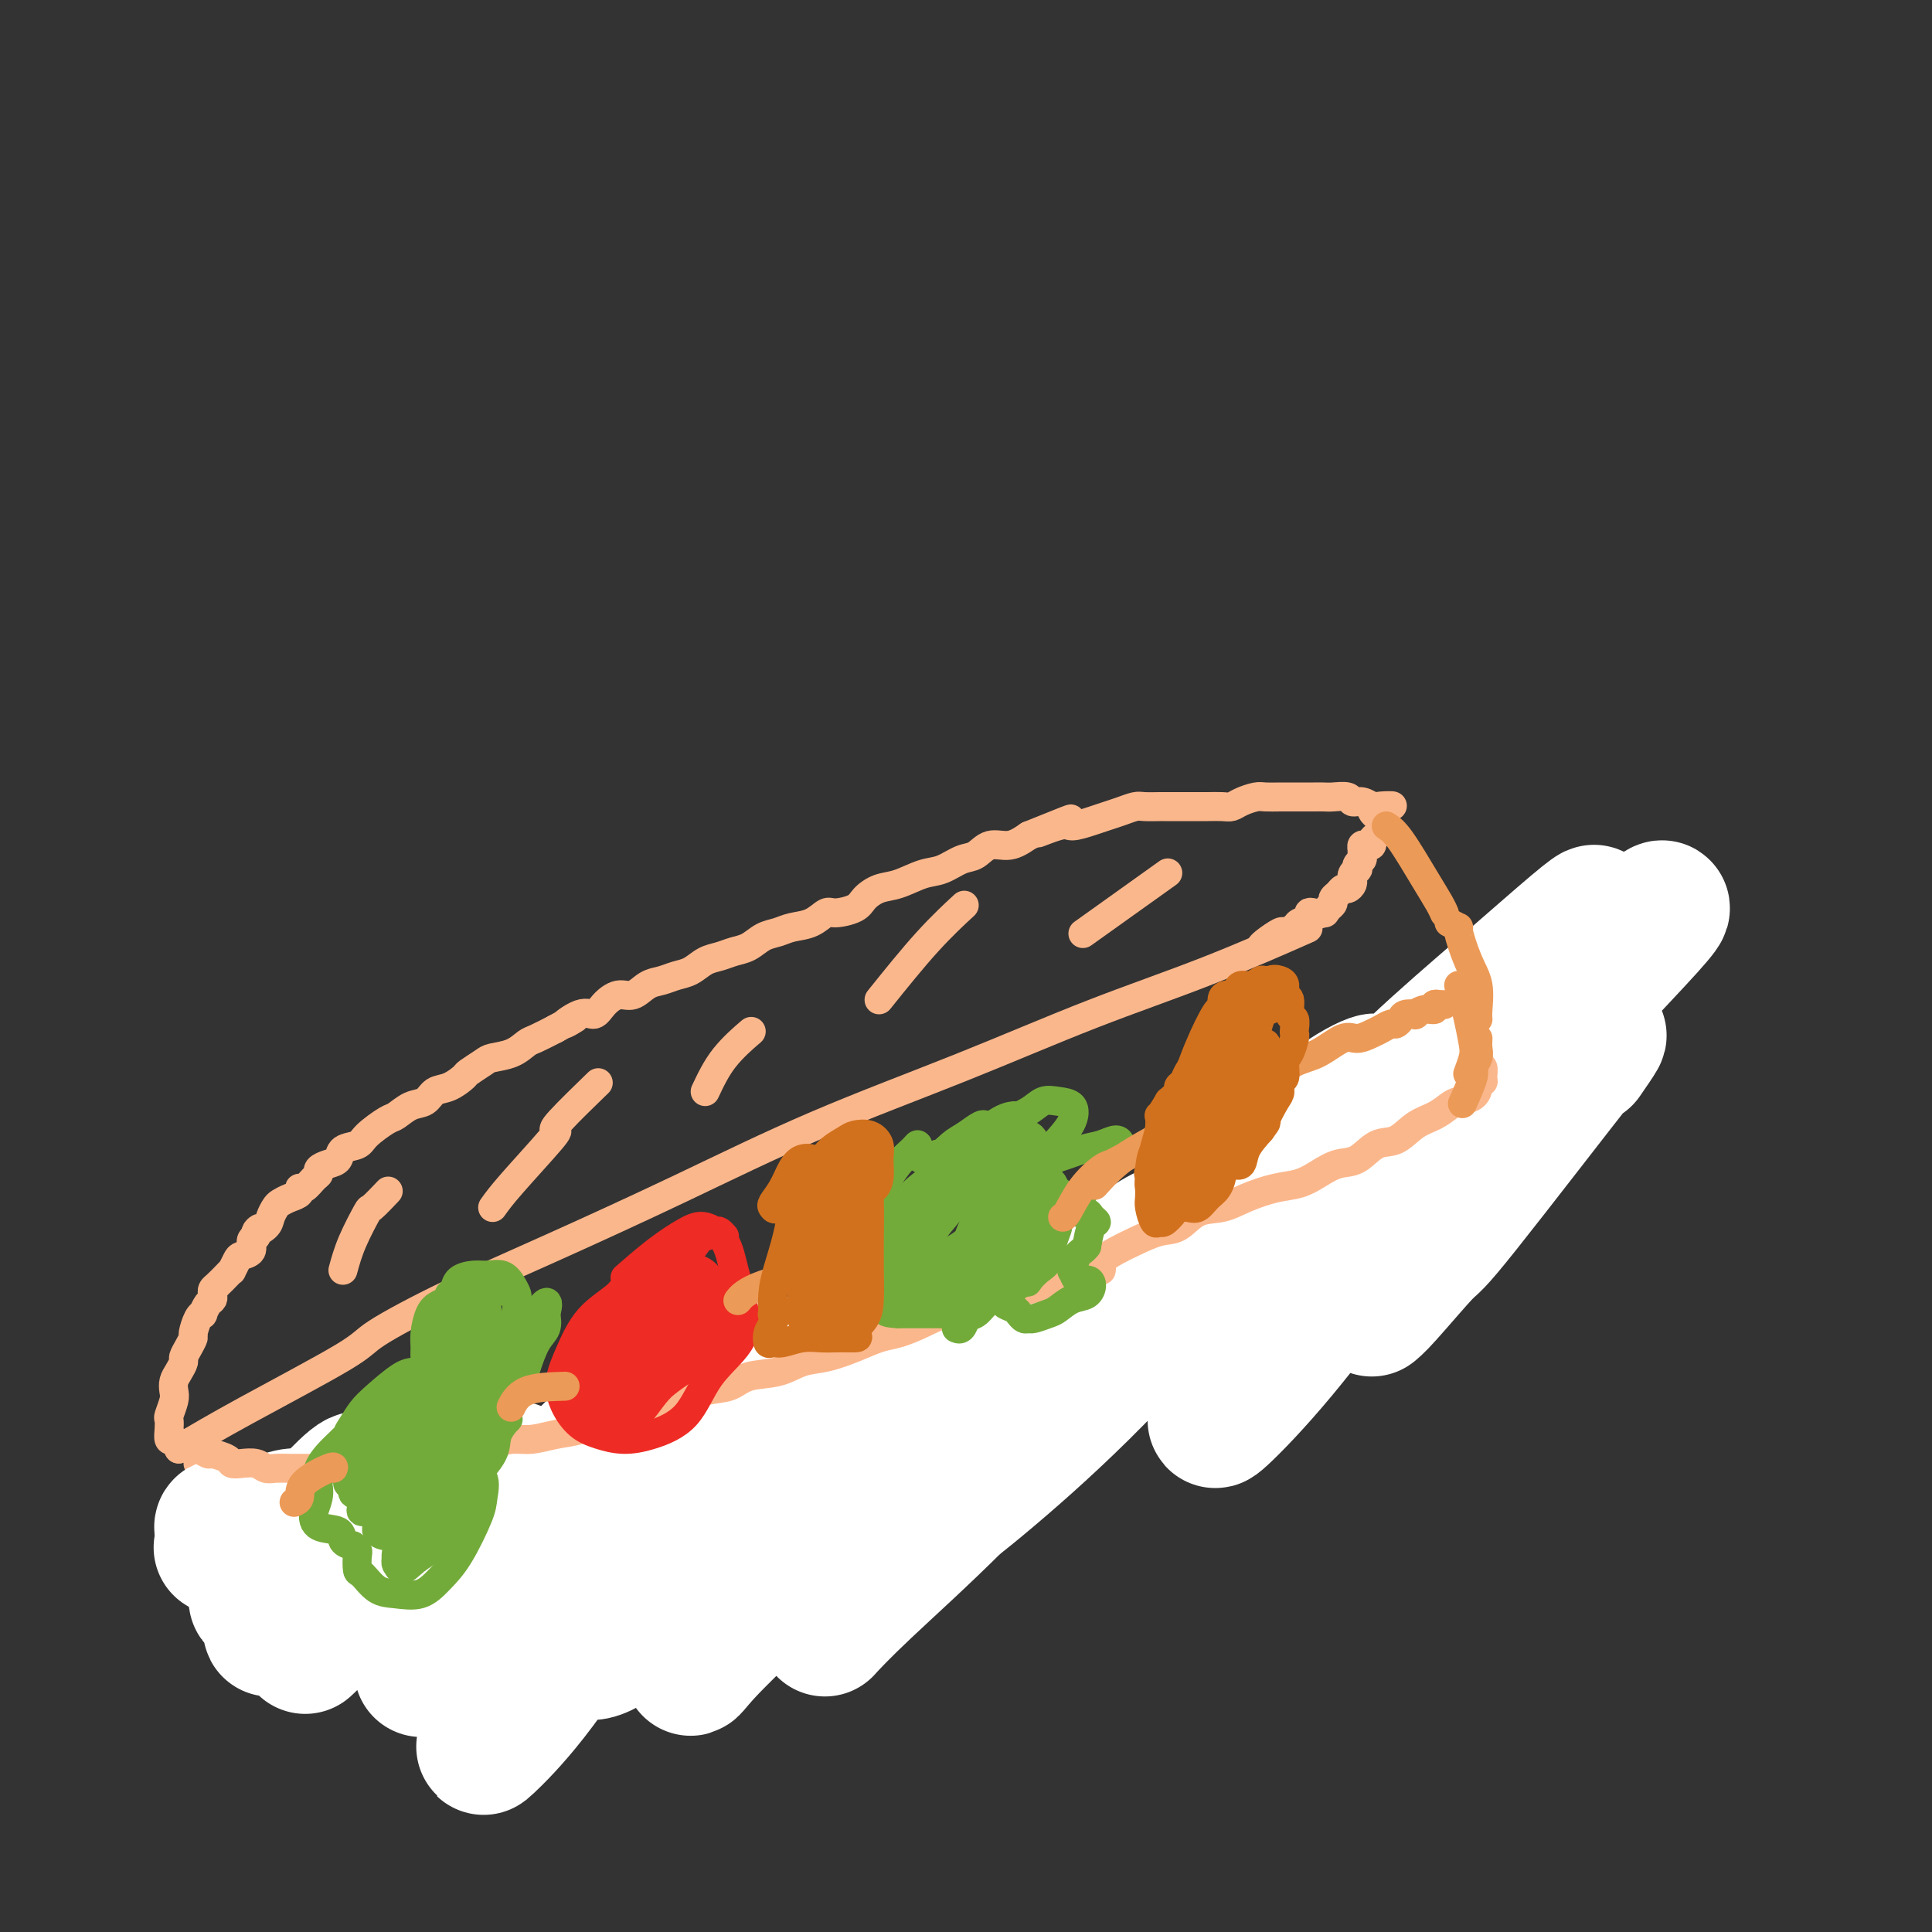 <svg viewBox='0 0 400 400' version='1.1' xmlns='http://www.w3.org/2000/svg' xmlns:xlink='http://www.w3.org/1999/xlink'><rect x="0" y="0" width="400" height="400" fill="#333333" stroke="none"/><g fill='none' stroke='#FBB78C' stroke-width='6' stroke-linecap='round' stroke-linejoin='round'><path d='M37,300c3.779,-2.239 7.557,-4.477 14,-8c6.443,-3.523 15.549,-8.330 20,-11c4.451,-2.670 4.246,-3.202 7,-5c2.754,-1.798 8.467,-4.860 15,-8c6.533,-3.140 13.888,-6.357 22,-10c8.112,-3.643 16.983,-7.713 26,-12c9.017,-4.287 18.181,-8.793 28,-13c9.819,-4.207 20.294,-8.116 30,-12c9.706,-3.884 18.643,-7.742 27,-11c8.357,-3.258 16.135,-5.916 24,-9c7.865,-3.084 15.819,-6.596 19,-8c3.181,-1.404 1.591,-0.702 0,0'/><path d='M36,298c-0.421,0.168 -0.841,0.337 -1,0c-0.159,-0.337 -0.056,-1.178 0,-2c0.056,-0.822 0.067,-1.624 0,-2c-0.067,-0.376 -0.211,-0.327 0,-1c0.211,-0.673 0.779,-2.068 1,-3c0.221,-0.932 0.097,-1.401 0,-2c-0.097,-0.599 -0.167,-1.329 0,-2c0.167,-0.671 0.571,-1.283 1,-2c0.429,-0.717 0.885,-1.538 1,-2c0.115,-0.462 -0.110,-0.565 0,-1c0.110,-0.435 0.555,-1.203 1,-2c0.445,-0.797 0.889,-1.623 1,-2c0.111,-0.377 -0.111,-0.304 0,-1c0.111,-0.696 0.555,-2.161 1,-3c0.445,-0.839 0.890,-1.051 1,-1c0.110,0.051 -0.115,0.364 0,0c0.115,-0.364 0.569,-1.406 1,-2c0.431,-0.594 0.840,-0.740 1,-1c0.160,-0.260 0.071,-0.634 0,-1c-0.071,-0.366 -0.125,-0.723 0,-1c0.125,-0.277 0.429,-0.473 1,-1c0.571,-0.527 1.409,-1.384 2,-2c0.591,-0.616 0.937,-0.990 1,-1c0.063,-0.010 -0.156,0.344 0,0c0.156,-0.344 0.685,-1.388 1,-2c0.315,-0.612 0.414,-0.793 1,-1c0.586,-0.207 1.658,-0.440 2,-1c0.342,-0.560 -0.045,-1.446 0,-2c0.045,-0.554 0.523,-0.777 1,-1'/><path d='M53,256c1.748,-2.820 0.117,-1.372 0,-1c-0.117,0.372 1.281,-0.334 2,-1c0.719,-0.666 0.761,-1.291 1,-2c0.239,-0.709 0.676,-1.501 1,-2c0.324,-0.499 0.534,-0.706 1,-1c0.466,-0.294 1.189,-0.674 2,-1c0.811,-0.326 1.710,-0.598 2,-1c0.290,-0.402 -0.029,-0.934 0,-1c0.029,-0.066 0.406,0.333 1,0c0.594,-0.333 1.406,-1.398 2,-2c0.594,-0.602 0.969,-0.743 1,-1c0.031,-0.257 -0.283,-0.632 0,-1c0.283,-0.368 1.162,-0.730 2,-1c0.838,-0.270 1.636,-0.447 2,-1c0.364,-0.553 0.295,-1.481 1,-2c0.705,-0.519 2.183,-0.629 3,-1c0.817,-0.371 0.971,-1.001 2,-2c1.029,-0.999 2.932,-2.366 4,-3c1.068,-0.634 1.300,-0.536 2,-1c0.700,-0.464 1.869,-1.490 3,-2c1.131,-0.510 2.223,-0.503 3,-1c0.777,-0.497 1.238,-1.499 2,-2c0.762,-0.501 1.827,-0.502 3,-1c1.173,-0.498 2.456,-1.494 3,-2c0.544,-0.506 0.348,-0.521 1,-1c0.652,-0.479 2.151,-1.423 3,-2c0.849,-0.577 1.048,-0.787 2,-1c0.952,-0.213 2.657,-0.428 4,-1c1.343,-0.572 2.323,-1.500 3,-2c0.677,-0.500 1.051,-0.571 2,-1c0.949,-0.429 2.475,-1.214 4,-2'/><path d='M115,213c7.121,-3.966 2.922,-1.382 2,-1c-0.922,0.382 1.432,-1.437 3,-2c1.568,-0.563 2.348,0.130 3,0c0.652,-0.130 1.175,-1.081 2,-2c0.825,-0.919 1.953,-1.805 3,-2c1.047,-0.195 2.013,0.300 3,0c0.987,-0.300 1.997,-1.393 3,-2c1.003,-0.607 2.001,-0.726 3,-1c0.999,-0.274 2.000,-0.704 3,-1c1.000,-0.296 2.000,-0.460 3,-1c1.000,-0.540 2.000,-1.458 3,-2c1.000,-0.542 2.000,-0.708 3,-1c1.000,-0.292 1.999,-0.708 3,-1c1.001,-0.292 2.004,-0.458 3,-1c0.996,-0.542 1.986,-1.459 3,-2c1.014,-0.541 2.051,-0.705 3,-1c0.949,-0.295 1.809,-0.722 3,-1c1.191,-0.278 2.713,-0.406 4,-1c1.287,-0.594 2.339,-1.655 3,-2c0.661,-0.345 0.930,0.025 2,0c1.070,-0.025 2.940,-0.444 4,-1c1.060,-0.556 1.311,-1.247 2,-2c0.689,-0.753 1.815,-1.568 3,-2c1.185,-0.432 2.428,-0.482 4,-1c1.572,-0.518 3.473,-1.506 5,-2c1.527,-0.494 2.680,-0.495 4,-1c1.320,-0.505 2.807,-1.514 4,-2c1.193,-0.486 2.093,-0.450 3,-1c0.907,-0.550 1.821,-1.687 3,-2c1.179,-0.313 2.623,0.196 4,0c1.377,-0.196 2.689,-1.098 4,-2'/><path d='M213,173c15.692,-6.350 5.923,-2.226 3,-1c-2.923,1.226 1.001,-0.445 3,-1c1.999,-0.555 2.073,0.005 3,0c0.927,-0.005 2.708,-0.576 4,-1c1.292,-0.424 2.094,-0.702 3,-1c0.906,-0.298 1.914,-0.616 3,-1c1.086,-0.384 2.249,-0.835 3,-1c0.751,-0.165 1.088,-0.044 2,0c0.912,0.044 2.398,0.012 3,0c0.602,-0.012 0.320,-0.003 1,0c0.680,0.003 2.321,0.001 3,0c0.679,-0.001 0.395,0.001 1,0c0.605,-0.001 2.100,-0.003 3,0c0.900,0.003 1.204,0.011 2,0c0.796,-0.011 2.085,-0.041 3,0c0.915,0.041 1.456,0.155 2,0c0.544,-0.155 1.090,-0.577 2,-1c0.910,-0.423 2.183,-0.845 3,-1c0.817,-0.155 1.179,-0.041 2,0c0.821,0.041 2.103,0.011 3,0c0.897,-0.011 1.409,-0.003 2,0c0.591,0.003 1.259,0.001 2,0c0.741,-0.001 1.554,-0.001 2,0c0.446,0.001 0.524,0.004 1,0c0.476,-0.004 1.348,-0.016 2,0c0.652,0.016 1.082,0.061 2,0c0.918,-0.061 2.323,-0.226 3,0c0.677,0.226 0.625,0.844 1,1c0.375,0.156 1.178,-0.150 2,0c0.822,0.150 1.663,0.757 2,1c0.337,0.243 0.168,0.121 0,0'/><path d='M284,167c7.823,-0.109 2.882,-0.380 1,0c-1.882,0.380 -0.703,1.411 0,2c0.703,0.589 0.931,0.735 1,1c0.069,0.265 -0.019,0.649 0,1c0.019,0.351 0.146,0.669 0,1c-0.146,0.331 -0.565,0.676 -1,1c-0.435,0.324 -0.887,0.626 -1,1c-0.113,0.374 0.113,0.821 0,1c-0.113,0.179 -0.565,0.089 -1,0c-0.435,-0.089 -0.852,-0.179 -1,0c-0.148,0.179 -0.026,0.626 0,1c0.026,0.374 -0.045,0.674 0,1c0.045,0.326 0.204,0.679 0,1c-0.204,0.321 -0.773,0.612 -1,1c-0.227,0.388 -0.114,0.874 0,1c0.114,0.126 0.227,-0.107 0,0c-0.227,0.107 -0.796,0.554 -1,1c-0.204,0.446 -0.044,0.889 0,1c0.044,0.111 -0.029,-0.111 0,0c0.029,0.111 0.162,0.555 0,1c-0.162,0.445 -0.617,0.893 -1,1c-0.383,0.107 -0.694,-0.126 -1,0c-0.306,0.126 -0.608,0.611 -1,1c-0.392,0.389 -0.875,0.682 -1,1c-0.125,0.318 0.107,0.662 0,1c-0.107,0.338 -0.554,0.669 -1,1'/><path d='M275,188c-1.514,2.261 -0.299,0.413 0,0c0.299,-0.413 -0.319,0.610 -1,1c-0.681,0.390 -1.424,0.145 -2,0c-0.576,-0.145 -0.985,-0.192 -1,0c-0.015,0.192 0.363,0.624 0,1c-0.363,0.376 -1.467,0.696 -2,1c-0.533,0.304 -0.497,0.593 -1,1c-0.503,0.407 -1.546,0.932 -2,1c-0.454,0.068 -0.317,-0.322 -1,0c-0.683,0.322 -2.184,1.356 -3,2c-0.816,0.644 -0.947,0.898 -1,1c-0.053,0.102 -0.026,0.051 0,0'/><path d='M71,263c0.512,-1.863 1.024,-3.726 2,-6c0.976,-2.274 2.416,-4.960 3,-6c0.584,-1.040 0.311,-0.434 1,-1c0.689,-0.566 2.340,-2.305 3,-3c0.660,-0.695 0.330,-0.348 0,0'/><path d='M102,250c0.822,-1.153 1.644,-2.307 4,-5c2.356,-2.693 6.247,-6.926 8,-9c1.753,-2.074 1.367,-1.989 1,-2c-0.367,-0.011 -0.714,-0.118 1,-2c1.714,-1.882 5.490,-5.538 7,-7c1.510,-1.462 0.755,-0.731 0,0'/><path d='M146,226c1.133,-2.400 2.267,-4.800 4,-7c1.733,-2.200 4.067,-4.200 5,-5c0.933,-0.800 0.467,-0.400 0,0'/><path d='M182,207c3.444,-4.289 6.889,-8.578 10,-12c3.111,-3.422 5.889,-5.978 7,-7c1.111,-1.022 0.556,-0.511 0,0'/><path d='M226,192c-1.556,1.111 -3.111,2.222 0,0c3.111,-2.222 10.889,-7.778 14,-10c3.111,-2.222 1.556,-1.111 0,0'/><path d='M41,303c0.417,0.000 0.833,0.000 1,0c0.167,0.000 0.083,0.000 0,0'/><path d='M43,303c-0.128,0.453 -0.256,0.906 0,1c0.256,0.094 0.895,-0.171 1,0c0.105,0.171 -0.323,0.778 0,1c0.323,0.222 1.399,0.058 2,0c0.601,-0.058 0.728,-0.012 1,0c0.272,0.012 0.688,-0.011 1,0c0.312,0.011 0.521,0.054 1,0c0.479,-0.054 1.227,-0.207 2,0c0.773,0.207 1.572,0.773 2,1c0.428,0.227 0.486,0.113 1,0c0.514,-0.113 1.485,-0.226 2,0c0.515,0.226 0.574,0.792 1,1c0.426,0.208 1.217,0.059 2,0c0.783,-0.059 1.557,-0.026 2,0c0.443,0.026 0.555,0.046 1,0c0.445,-0.046 1.222,-0.157 2,0c0.778,0.157 1.556,0.582 2,1c0.444,0.418 0.553,0.830 1,1c0.447,0.170 1.233,0.097 2,0c0.767,-0.097 1.514,-0.219 2,0c0.486,0.219 0.712,0.781 1,1c0.288,0.219 0.640,0.097 1,0c0.360,-0.097 0.729,-0.170 1,0c0.271,0.170 0.444,0.582 1,1c0.556,0.418 1.496,0.843 2,1c0.504,0.157 0.573,0.045 1,0c0.427,-0.045 1.214,-0.022 2,0'/><path d='M80,312c6.082,1.409 2.787,0.431 2,0c-0.787,-0.431 0.933,-0.316 2,0c1.067,0.316 1.481,0.831 2,1c0.519,0.169 1.143,-0.010 2,0c0.857,0.010 1.947,0.207 3,0c1.053,-0.207 2.071,-0.820 3,-1c0.929,-0.180 1.770,0.073 3,0c1.230,-0.073 2.849,-0.471 4,-1c1.151,-0.529 1.834,-1.188 3,-2c1.166,-0.812 2.815,-1.776 4,-2c1.185,-0.224 1.906,0.292 3,0c1.094,-0.292 2.561,-1.391 4,-2c1.439,-0.609 2.850,-0.726 4,-1c1.150,-0.274 2.040,-0.703 3,-1c0.960,-0.297 1.989,-0.461 3,-1c1.011,-0.539 2.003,-1.454 3,-2c0.997,-0.546 1.999,-0.723 3,-1c1.001,-0.277 2.000,-0.653 3,-1c1.000,-0.347 2.000,-0.666 3,-1c1.000,-0.334 2.000,-0.682 3,-1c1.000,-0.318 2.000,-0.605 3,-1c1.000,-0.395 2.000,-0.897 3,-1c1.000,-0.103 2.000,0.192 3,0c1.000,-0.192 1.999,-0.873 3,-1c1.001,-0.127 2.004,0.299 3,0c0.996,-0.299 1.985,-1.322 3,-2c1.015,-0.678 2.057,-1.010 3,-1c0.943,0.010 1.789,0.364 3,0c1.211,-0.364 2.788,-1.444 4,-2c1.212,-0.556 2.061,-0.587 3,-1c0.939,-0.413 1.970,-1.206 3,-2'/><path d='M174,285c11.828,-3.969 4.898,-0.891 3,0c-1.898,0.891 1.238,-0.404 3,-1c1.762,-0.596 2.152,-0.492 3,-1c0.848,-0.508 2.155,-1.627 3,-2c0.845,-0.373 1.228,0.002 2,0c0.772,-0.002 1.934,-0.379 3,-1c1.066,-0.621 2.037,-1.484 3,-2c0.963,-0.516 1.920,-0.684 3,-1c1.080,-0.316 2.284,-0.780 3,-1c0.716,-0.220 0.944,-0.195 2,-1c1.056,-0.805 2.940,-2.440 4,-3c1.060,-0.560 1.295,-0.044 2,0c0.705,0.044 1.879,-0.383 3,-1c1.121,-0.617 2.187,-1.422 3,-2c0.813,-0.578 1.373,-0.927 2,-1c0.627,-0.073 1.323,0.130 2,0c0.677,-0.130 1.336,-0.595 2,-1c0.664,-0.405 1.333,-0.752 2,-1c0.667,-0.248 1.332,-0.399 2,-1c0.668,-0.601 1.338,-1.652 2,-2c0.662,-0.348 1.317,0.009 2,0c0.683,-0.009 1.394,-0.383 2,-1c0.606,-0.617 1.107,-1.478 2,-2c0.893,-0.522 2.179,-0.704 3,-1c0.821,-0.296 1.179,-0.704 2,-1c0.821,-0.296 2.106,-0.478 3,-1c0.894,-0.522 1.397,-1.383 2,-2c0.603,-0.617 1.306,-0.990 2,-1c0.694,-0.010 1.379,0.344 2,0c0.621,-0.344 1.177,-1.384 2,-2c0.823,-0.616 1.911,-0.808 3,-1'/><path d='M251,251c12.270,-5.433 4.446,-2.014 2,-1c-2.446,1.014 0.485,-0.376 2,-1c1.515,-0.624 1.614,-0.480 2,-1c0.386,-0.520 1.058,-1.702 2,-2c0.942,-0.298 2.153,0.289 3,0c0.847,-0.289 1.330,-1.452 2,-2c0.670,-0.548 1.525,-0.479 2,-1c0.475,-0.521 0.568,-1.631 1,-2c0.432,-0.369 1.204,0.003 2,0c0.796,-0.003 1.617,-0.381 2,-1c0.383,-0.619 0.328,-1.479 1,-2c0.672,-0.521 2.071,-0.702 3,-1c0.929,-0.298 1.390,-0.712 2,-1c0.610,-0.288 1.371,-0.449 2,-1c0.629,-0.551 1.127,-1.491 2,-2c0.873,-0.509 2.122,-0.588 3,-1c0.878,-0.412 1.386,-1.157 2,-2c0.614,-0.843 1.333,-1.784 2,-2c0.667,-0.216 1.283,0.293 2,0c0.717,-0.293 1.537,-1.388 2,-2c0.463,-0.612 0.571,-0.740 1,-1c0.429,-0.260 1.179,-0.652 2,-1c0.821,-0.348 1.711,-0.653 2,-1c0.289,-0.347 -0.025,-0.736 0,-1c0.025,-0.264 0.388,-0.403 1,-1c0.612,-0.597 1.473,-1.652 2,-2c0.527,-0.348 0.718,0.010 1,0c0.282,-0.010 0.653,-0.387 1,-1c0.347,-0.613 0.671,-1.461 1,-2c0.329,-0.539 0.665,-0.770 1,-1'/><path d='M304,215c3.273,-2.824 1.454,-1.383 1,-1c-0.454,0.383 0.456,-0.294 1,-1c0.544,-0.706 0.720,-1.443 1,-2c0.280,-0.557 0.663,-0.933 1,-1c0.337,-0.067 0.629,0.174 1,0c0.371,-0.174 0.820,-0.764 1,-1c0.180,-0.236 0.090,-0.118 0,0'/><path d='M42,304c0.305,0.212 0.610,0.424 1,1c0.390,0.576 0.864,1.516 1,2c0.136,0.484 -0.066,0.511 0,1c0.066,0.489 0.398,1.439 1,2c0.602,0.561 1.472,0.732 2,1c0.528,0.268 0.714,0.632 1,1c0.286,0.368 0.673,0.739 1,1c0.327,0.261 0.593,0.413 1,1c0.407,0.587 0.953,1.609 1,2c0.047,0.391 -0.405,0.151 0,0c0.405,-0.151 1.668,-0.214 2,0c0.332,0.214 -0.266,0.704 0,1c0.266,0.296 1.395,0.398 2,1c0.605,0.602 0.686,1.705 1,2c0.314,0.295 0.861,-0.219 1,0c0.139,0.219 -0.130,1.171 0,2c0.130,0.829 0.660,1.535 1,2c0.340,0.465 0.490,0.688 1,1c0.510,0.312 1.379,0.713 2,1c0.621,0.287 0.993,0.462 1,1c0.007,0.538 -0.353,1.440 0,2c0.353,0.560 1.417,0.777 2,1c0.583,0.223 0.684,0.451 1,1c0.316,0.549 0.848,1.418 1,2c0.152,0.582 -0.075,0.877 0,1c0.075,0.123 0.454,0.074 1,0c0.546,-0.074 1.260,-0.175 2,0c0.740,0.175 1.507,0.624 2,1c0.493,0.376 0.712,0.679 1,1c0.288,0.321 0.644,0.661 1,1'/><path d='M73,337c1.444,0.400 1.556,-0.099 2,0c0.444,0.099 1.222,0.796 2,1c0.778,0.204 1.555,-0.085 2,0c0.445,0.085 0.557,0.545 1,1c0.443,0.455 1.217,0.907 2,1c0.783,0.093 1.574,-0.171 2,0c0.426,0.171 0.488,0.778 1,1c0.512,0.222 1.475,0.059 2,0c0.525,-0.059 0.612,-0.016 1,0c0.388,0.016 1.077,0.004 2,0c0.923,-0.004 2.082,-0.000 3,0c0.918,0.000 1.597,-0.004 2,0c0.403,0.004 0.531,0.015 1,0c0.469,-0.015 1.281,-0.056 2,0c0.719,0.056 1.346,0.207 2,0c0.654,-0.207 1.333,-0.774 2,-1c0.667,-0.226 1.320,-0.112 2,0c0.680,0.112 1.387,0.222 2,0c0.613,-0.222 1.130,-0.777 2,-1c0.870,-0.223 2.091,-0.112 3,0c0.909,0.112 1.505,0.227 2,0c0.495,-0.227 0.889,-0.797 2,-1c1.111,-0.203 2.940,-0.039 4,0c1.060,0.039 1.351,-0.046 2,0c0.649,0.046 1.654,0.223 3,0c1.346,-0.223 3.032,-0.847 4,-1c0.968,-0.153 1.218,0.165 2,0c0.782,-0.165 2.095,-0.814 3,-1c0.905,-0.186 1.401,0.090 2,0c0.599,-0.090 1.299,-0.545 2,-1'/><path d='M137,335c6.306,-1.151 3.572,-1.030 3,-1c-0.572,0.030 1.019,-0.032 2,0c0.981,0.032 1.351,0.158 2,0c0.649,-0.158 1.576,-0.601 2,-1c0.424,-0.399 0.343,-0.755 1,-1c0.657,-0.245 2.051,-0.381 3,-1c0.949,-0.619 1.451,-1.723 2,-2c0.549,-0.277 1.143,0.274 2,0c0.857,-0.274 1.977,-1.372 3,-2c1.023,-0.628 1.951,-0.785 3,-1c1.049,-0.215 2.220,-0.487 3,-1c0.780,-0.513 1.167,-1.265 2,-2c0.833,-0.735 2.110,-1.453 3,-2c0.890,-0.547 1.393,-0.925 2,-1c0.607,-0.075 1.317,0.152 2,0c0.683,-0.152 1.338,-0.685 2,-1c0.662,-0.315 1.332,-0.413 2,-1c0.668,-0.587 1.334,-1.663 2,-2c0.666,-0.337 1.333,0.064 2,0c0.667,-0.064 1.333,-0.592 2,-1c0.667,-0.408 1.333,-0.697 2,-1c0.667,-0.303 1.334,-0.620 2,-1c0.666,-0.380 1.330,-0.824 2,-1c0.670,-0.176 1.344,-0.085 2,0c0.656,0.085 1.292,0.163 2,0c0.708,-0.163 1.489,-0.569 2,-1c0.511,-0.431 0.753,-0.889 1,-1c0.247,-0.111 0.499,0.125 1,0c0.501,-0.125 1.250,-0.611 2,-1c0.750,-0.389 1.500,-0.683 2,-1c0.500,-0.317 0.750,-0.659 1,-1'/><path d='M201,307c10.280,-4.510 3.981,-1.785 2,-1c-1.981,0.785 0.356,-0.371 2,-1c1.644,-0.629 2.595,-0.732 3,-1c0.405,-0.268 0.265,-0.702 1,-1c0.735,-0.298 2.345,-0.461 3,-1c0.655,-0.539 0.354,-1.454 1,-2c0.646,-0.546 2.238,-0.723 3,-1c0.762,-0.277 0.695,-0.652 1,-1c0.305,-0.348 0.983,-0.667 2,-1c1.017,-0.333 2.373,-0.680 3,-1c0.627,-0.320 0.525,-0.614 1,-1c0.475,-0.386 1.527,-0.864 2,-1c0.473,-0.136 0.369,0.070 1,0c0.631,-0.070 1.999,-0.414 3,-1c1.001,-0.586 1.637,-1.413 2,-2c0.363,-0.587 0.453,-0.935 1,-1c0.547,-0.065 1.550,0.151 2,0c0.450,-0.151 0.348,-0.670 1,-1c0.652,-0.330 2.057,-0.470 3,-1c0.943,-0.530 1.422,-1.451 2,-2c0.578,-0.549 1.254,-0.725 2,-1c0.746,-0.275 1.561,-0.647 2,-1c0.439,-0.353 0.501,-0.686 1,-1c0.499,-0.314 1.433,-0.610 2,-1c0.567,-0.390 0.767,-0.874 1,-1c0.233,-0.126 0.500,0.107 1,0c0.500,-0.107 1.233,-0.554 2,-1c0.767,-0.446 1.566,-0.893 2,-1c0.434,-0.107 0.501,0.125 1,0c0.499,-0.125 1.428,-0.607 2,-1c0.572,-0.393 0.786,-0.696 1,-1'/><path d='M257,277c9.005,-4.880 3.516,-2.081 2,-1c-1.516,1.081 0.941,0.443 2,0c1.059,-0.443 0.720,-0.693 1,-1c0.280,-0.307 1.178,-0.673 2,-1c0.822,-0.327 1.566,-0.616 2,-1c0.434,-0.384 0.557,-0.862 1,-1c0.443,-0.138 1.205,0.066 2,0c0.795,-0.066 1.621,-0.401 2,-1c0.379,-0.599 0.310,-1.461 1,-2c0.690,-0.539 2.139,-0.757 3,-1c0.861,-0.243 1.134,-0.513 2,-1c0.866,-0.487 2.325,-1.191 3,-2c0.675,-0.809 0.565,-1.722 1,-2c0.435,-0.278 1.413,0.080 2,0c0.587,-0.080 0.782,-0.598 1,-1c0.218,-0.402 0.458,-0.689 1,-1c0.542,-0.311 1.387,-0.647 2,-1c0.613,-0.353 0.995,-0.725 1,-1c0.005,-0.275 -0.368,-0.454 0,-1c0.368,-0.546 1.477,-1.459 2,-2c0.523,-0.541 0.460,-0.709 1,-1c0.540,-0.291 1.684,-0.703 2,-1c0.316,-0.297 -0.195,-0.477 0,-1c0.195,-0.523 1.098,-1.388 2,-2c0.902,-0.612 1.804,-0.973 2,-1c0.196,-0.027 -0.312,0.278 0,0c0.312,-0.278 1.446,-1.138 2,-2c0.554,-0.862 0.530,-1.726 1,-2c0.470,-0.274 1.434,0.042 2,0c0.566,-0.042 0.733,-0.440 1,-1c0.267,-0.560 0.633,-1.280 1,-2'/><path d='M304,243c3.415,-3.254 1.451,-1.387 1,-1c-0.451,0.387 0.611,-0.704 1,-1c0.389,-0.296 0.104,0.205 0,0c-0.104,-0.205 -0.028,-1.116 0,-2c0.028,-0.884 0.006,-1.741 0,-2c-0.006,-0.259 0.002,0.081 0,0c-0.002,-0.081 -0.015,-0.581 0,-1c0.015,-0.419 0.059,-0.756 0,-1c-0.059,-0.244 -0.222,-0.394 0,-1c0.222,-0.606 0.830,-1.668 1,-2c0.170,-0.332 -0.098,0.065 0,0c0.098,-0.065 0.562,-0.591 1,-1c0.438,-0.409 0.850,-0.701 1,-1c0.150,-0.299 0.040,-0.605 0,-1c-0.040,-0.395 -0.008,-0.879 0,-1c0.008,-0.121 -0.008,0.122 0,0c0.008,-0.122 0.041,-0.610 0,-1c-0.041,-0.390 -0.154,-0.682 0,-1c0.154,-0.318 0.577,-0.663 1,-1c0.423,-0.337 0.845,-0.668 1,-1c0.155,-0.332 0.041,-0.666 0,-1c-0.041,-0.334 -0.011,-0.667 0,-1c0.011,-0.333 0.003,-0.667 0,-1c-0.003,-0.333 -0.001,-0.667 0,-1c0.001,-0.333 0.000,-0.667 0,-1c-0.000,-0.333 -0.000,-0.667 0,-1'/><path d='M311,218c1.083,-4.050 0.290,-1.676 0,-1c-0.290,0.676 -0.079,-0.345 0,-1c0.079,-0.655 0.025,-0.945 0,-1c-0.025,-0.055 -0.021,0.126 0,0c0.021,-0.126 0.058,-0.558 0,-1c-0.058,-0.442 -0.211,-0.893 0,-1c0.211,-0.107 0.786,0.130 1,0c0.214,-0.130 0.067,-0.626 0,-1c-0.067,-0.374 -0.056,-0.626 0,-1c0.056,-0.374 0.155,-0.870 0,-1c-0.155,-0.130 -0.563,0.105 -1,0c-0.437,-0.105 -0.902,-0.550 -1,-1c-0.098,-0.450 0.169,-0.904 0,-1c-0.169,-0.096 -0.776,0.166 -1,0c-0.224,-0.166 -0.064,-0.762 0,-1c0.064,-0.238 0.032,-0.119 0,0'/><path d='M189,298c1.708,-0.280 3.417,-0.560 2,0c-1.417,0.560 -5.958,1.958 -10,3c-4.042,1.042 -7.583,1.726 -9,2c-1.417,0.274 -0.708,0.137 0,0'/><path d='M155,310c3.135,-0.839 6.271,-1.678 9,-3c2.729,-1.322 5.052,-3.128 7,-4c1.948,-0.872 3.519,-0.811 4,-1c0.481,-0.189 -0.130,-0.629 -2,0c-1.870,0.629 -4.999,2.328 -9,4c-4.001,1.672 -8.873,3.316 -13,5c-4.127,1.684 -7.509,3.407 -11,5c-3.491,1.593 -7.091,3.057 -7,3c0.091,-0.057 3.872,-1.635 8,-3c4.128,-1.365 8.603,-2.516 13,-4c4.397,-1.484 8.715,-3.301 12,-5c3.285,-1.699 5.536,-3.282 7,-4c1.464,-0.718 2.140,-0.573 1,0c-1.140,0.573 -4.095,1.575 -8,3c-3.905,1.425 -8.760,3.275 -14,5c-5.240,1.725 -10.865,3.325 -15,5c-4.135,1.675 -6.780,3.426 -9,4c-2.220,0.574 -4.014,-0.030 -4,0c0.014,0.030 1.837,0.695 5,0c3.163,-0.695 7.665,-2.750 13,-5c5.335,-2.250 11.501,-4.695 17,-7c5.499,-2.305 10.329,-4.471 14,-6c3.671,-1.529 6.182,-2.420 7,-3c0.818,-0.580 -0.058,-0.850 -3,0c-2.942,0.850 -7.952,2.821 -14,5c-6.048,2.179 -13.134,4.567 -20,7c-6.866,2.433 -13.510,4.910 -19,7c-5.490,2.090 -9.824,3.794 -13,5c-3.176,1.206 -5.193,1.916 -5,2c0.193,0.084 2.597,-0.458 5,-1'/><path d='M111,324c3.395,-1.199 9.381,-3.697 16,-6c6.619,-2.303 13.870,-4.412 21,-7c7.130,-2.588 14.138,-5.654 20,-8c5.862,-2.346 10.579,-3.970 14,-5c3.421,-1.030 5.546,-1.465 6,-2c0.454,-0.535 -0.762,-1.169 -5,0c-4.238,1.169 -11.499,4.141 -19,7c-7.501,2.859 -15.242,5.606 -23,8c-7.758,2.394 -15.531,4.435 -22,7c-6.469,2.565 -11.632,5.655 -15,7c-3.368,1.345 -4.939,0.946 -5,1c-0.061,0.054 1.389,0.563 5,-1c3.611,-1.563 9.381,-5.196 16,-8c6.619,-2.804 14.085,-4.779 21,-7c6.915,-2.221 13.278,-4.687 19,-7c5.722,-2.313 10.804,-4.474 14,-6c3.196,-1.526 4.508,-2.419 5,-3c0.492,-0.581 0.166,-0.851 -3,0c-3.166,0.851 -9.173,2.821 -15,5c-5.827,2.179 -11.476,4.566 -18,7c-6.524,2.434 -13.923,4.915 -19,7c-5.077,2.085 -7.832,3.774 -10,5c-2.168,1.226 -3.748,1.988 -4,2c-0.252,0.012 0.826,-0.728 4,-2c3.174,-1.272 8.444,-3.077 14,-5c5.556,-1.923 11.398,-3.965 17,-6c5.602,-2.035 10.965,-4.062 15,-6c4.035,-1.938 6.741,-3.788 9,-5c2.259,-1.212 4.070,-1.788 4,-2c-0.070,-0.212 -2.020,-0.061 -6,1c-3.980,1.061 -9.990,3.030 -16,5'/><path d='M151,300c-6.539,2.163 -11.885,4.572 -18,7c-6.115,2.428 -12.999,4.875 -18,7c-5.001,2.125 -8.119,3.928 -10,5c-1.881,1.072 -2.523,1.411 -2,1c0.523,-0.411 2.213,-1.573 6,-3c3.787,-1.427 9.671,-3.118 15,-5c5.329,-1.882 10.103,-3.954 15,-6c4.897,-2.046 9.918,-4.067 14,-6c4.082,-1.933 7.224,-3.777 9,-5c1.776,-1.223 2.186,-1.824 2,-2c-0.186,-0.176 -0.968,0.075 -4,1c-3.032,0.925 -8.315,2.526 -13,4c-4.685,1.474 -8.773,2.822 -13,5c-4.227,2.178 -8.594,5.185 -12,7c-3.406,1.815 -5.853,2.437 -7,3c-1.147,0.563 -0.996,1.065 0,1c0.996,-0.065 2.837,-0.699 6,-2c3.163,-1.301 7.648,-3.269 12,-5c4.352,-1.731 8.572,-3.226 13,-5c4.428,-1.774 9.064,-3.828 12,-5c2.936,-1.172 4.173,-1.462 5,-2c0.827,-0.538 1.244,-1.323 0,-1c-1.244,0.323 -4.147,1.753 -8,3c-3.853,1.247 -8.654,2.310 -13,4c-4.346,1.690 -8.236,4.008 -12,6c-3.764,1.992 -7.401,3.658 -10,5c-2.599,1.342 -4.161,2.361 -5,3c-0.839,0.639 -0.954,0.897 -1,1c-0.046,0.103 -0.023,0.052 0,0'/></g>
<g fill='none' stroke='#FFFFFF' stroke-width='28' stroke-linecap='round' stroke-linejoin='round'><path d='M328,219c2.646,-3.840 5.292,-7.679 0,-1c-5.292,6.679 -18.524,23.877 -25,32c-6.476,8.123 -6.198,7.170 -8,9c-1.802,1.830 -5.686,6.444 -8,9c-2.314,2.556 -3.060,3.054 -3,3c0.060,-0.054 0.926,-0.661 3,-3c2.074,-2.339 5.357,-6.411 9,-11c3.643,-4.589 7.646,-9.695 12,-15c4.354,-5.305 9.059,-10.807 12,-15c2.941,-4.193 4.118,-7.076 5,-9c0.882,-1.924 1.467,-2.890 0,-2c-1.467,0.890 -4.988,3.635 -10,8c-5.012,4.365 -11.515,10.351 -18,17c-6.485,6.649 -12.950,13.961 -19,21c-6.050,7.039 -11.683,13.803 -16,19c-4.317,5.197 -7.317,8.825 -9,11c-1.683,2.175 -2.050,2.897 0,1c2.050,-1.897 6.517,-6.412 12,-13c5.483,-6.588 11.984,-15.249 19,-24c7.016,-8.751 14.549,-17.590 22,-26c7.451,-8.410 14.822,-16.389 21,-23c6.178,-6.611 11.164,-11.854 14,-15c2.836,-3.146 3.524,-4.197 3,-4c-0.524,0.197 -2.259,1.640 -7,6c-4.741,4.360 -12.487,11.635 -20,19c-7.513,7.365 -14.792,14.819 -22,22c-7.208,7.181 -14.344,14.090 -20,20c-5.656,5.910 -9.830,10.822 -13,14c-3.170,3.178 -5.334,4.622 -5,4c0.334,-0.622 3.167,-3.311 6,-6'/><path d='M263,267c3.499,-3.770 9.247,-10.195 15,-17c5.753,-6.805 11.509,-13.990 18,-21c6.491,-7.010 13.715,-13.845 19,-20c5.285,-6.155 8.631,-11.628 11,-15c2.369,-3.372 3.759,-4.641 4,-5c0.241,-0.359 -0.668,0.192 -4,3c-3.332,2.808 -9.085,7.873 -15,13c-5.915,5.127 -11.990,10.316 -18,16c-6.010,5.684 -11.953,11.863 -17,17c-5.047,5.137 -9.197,9.233 -12,12c-2.803,2.767 -4.258,4.204 -5,5c-0.742,0.796 -0.770,0.952 1,-1c1.770,-1.952 5.337,-6.012 9,-10c3.663,-3.988 7.421,-7.902 10,-11c2.579,-3.098 3.977,-5.379 5,-7c1.023,-1.621 1.669,-2.584 0,-2c-1.669,0.584 -5.655,2.713 -11,7c-5.345,4.287 -12.051,10.733 -20,18c-7.949,7.267 -17.142,15.356 -25,23c-7.858,7.644 -14.383,14.842 -20,21c-5.617,6.158 -10.327,11.277 -13,15c-2.673,3.723 -3.310,6.051 -2,6c1.310,-0.051 4.568,-2.481 10,-7c5.432,-4.519 13.037,-11.127 21,-19c7.963,-7.873 16.283,-17.010 24,-25c7.717,-7.990 14.830,-14.831 20,-20c5.170,-5.169 8.396,-8.664 10,-11c1.604,-2.336 1.586,-3.514 -1,-2c-2.586,1.514 -7.739,5.718 -15,12c-7.261,6.282 -16.631,14.641 -26,23'/><path d='M236,265c-11.471,10.305 -19.149,19.567 -27,28c-7.851,8.433 -15.875,16.036 -22,23c-6.125,6.964 -10.351,13.290 -13,17c-2.649,3.710 -3.721,4.803 -3,4c0.721,-0.803 3.234,-3.501 8,-8c4.766,-4.499 11.785,-10.800 19,-18c7.215,-7.200 14.625,-15.299 21,-23c6.375,-7.701 11.714,-15.005 16,-20c4.286,-4.995 7.517,-7.683 9,-10c1.483,-2.317 1.217,-4.264 -2,-3c-3.217,1.264 -9.386,5.737 -16,11c-6.614,5.263 -13.673,11.315 -22,19c-8.327,7.685 -17.921,17.003 -26,25c-8.079,7.997 -14.642,14.672 -20,20c-5.358,5.328 -9.511,9.308 -12,12c-2.489,2.692 -3.313,4.096 -3,3c0.313,-1.096 1.764,-4.693 5,-10c3.236,-5.307 8.256,-12.323 13,-19c4.744,-6.677 9.211,-13.015 13,-19c3.789,-5.985 6.901,-11.615 9,-16c2.099,-4.385 3.187,-7.523 3,-9c-0.187,-1.477 -1.649,-1.293 -5,1c-3.351,2.293 -8.591,6.693 -14,12c-5.409,5.307 -10.986,11.519 -17,18c-6.014,6.481 -12.463,13.230 -17,19c-4.537,5.770 -7.160,10.561 -9,14c-1.840,3.439 -2.896,5.527 -2,6c0.896,0.473 3.745,-0.667 8,-4c4.255,-3.333 9.915,-8.859 16,-15c6.085,-6.141 12.596,-12.897 18,-19c5.404,-6.103 9.702,-11.551 14,-17'/><path d='M178,287c6.696,-7.663 7.435,-8.820 8,-10c0.565,-1.180 0.957,-2.382 -2,-1c-2.957,1.382 -9.261,5.347 -15,10c-5.739,4.653 -10.913,9.995 -19,19c-8.087,9.005 -19.086,21.673 -26,29c-6.914,7.327 -9.741,9.313 -13,13c-3.259,3.687 -6.948,9.074 -9,12c-2.052,2.926 -2.468,3.392 -1,2c1.468,-1.392 4.818,-4.641 9,-10c4.182,-5.359 9.195,-12.828 14,-20c4.805,-7.172 9.401,-14.047 14,-21c4.599,-6.953 9.202,-13.983 12,-19c2.798,-5.017 3.790,-8.022 4,-10c0.210,-1.978 -0.362,-2.930 -3,-2c-2.638,0.930 -7.342,3.740 -13,8c-5.658,4.260 -12.271,9.968 -18,16c-5.729,6.032 -10.575,12.388 -15,18c-4.425,5.612 -8.429,10.479 -11,14c-2.571,3.521 -3.708,5.695 -4,7c-0.292,1.305 0.260,1.741 3,0c2.740,-1.741 7.666,-5.659 12,-10c4.334,-4.341 8.075,-9.105 12,-14c3.925,-4.895 8.033,-9.923 11,-14c2.967,-4.077 4.794,-7.205 6,-9c1.206,-1.795 1.790,-2.258 1,-2c-0.790,0.258 -2.954,1.236 -6,4c-3.046,2.764 -6.974,7.315 -11,12c-4.026,4.685 -8.151,9.503 -12,14c-3.849,4.497 -7.421,8.672 -10,12c-2.579,3.328 -4.165,5.808 -5,7c-0.835,1.192 -0.917,1.096 -1,1'/><path d='M90,343c-6.330,6.642 -0.156,-0.752 4,-6c4.156,-5.248 6.294,-8.352 8,-12c1.706,-3.648 2.978,-7.842 4,-11c1.022,-3.158 1.792,-5.279 2,-7c0.208,-1.721 -0.145,-3.041 -2,-3c-1.855,0.041 -5.210,1.442 -9,4c-3.790,2.558 -8.015,6.274 -12,10c-3.985,3.726 -7.730,7.462 -11,11c-3.270,3.538 -6.064,6.877 -8,9c-1.936,2.123 -3.013,3.030 -3,3c0.013,-0.030 1.114,-0.996 3,-3c1.886,-2.004 4.555,-5.047 7,-9c2.445,-3.953 4.667,-8.815 7,-13c2.333,-4.185 4.777,-7.694 6,-10c1.223,-2.306 1.225,-3.408 1,-4c-0.225,-0.592 -0.677,-0.673 -3,1c-2.323,1.673 -6.517,5.101 -10,9c-3.483,3.899 -6.256,8.270 -9,12c-2.744,3.730 -5.459,6.819 -7,9c-1.541,2.181 -1.909,3.455 -2,4c-0.091,0.545 0.095,0.361 1,-1c0.905,-1.361 2.528,-3.897 5,-7c2.472,-3.103 5.793,-6.772 8,-10c2.207,-3.228 3.299,-6.016 4,-8c0.701,-1.984 1.012,-3.163 1,-4c-0.012,-0.837 -0.347,-1.332 -2,0c-1.653,1.332 -4.622,4.489 -7,7c-2.378,2.511 -4.163,4.374 -6,7c-1.837,2.626 -3.725,6.015 -5,8c-1.275,1.985 -1.936,2.567 -2,2c-0.064,-0.567 0.468,-2.284 1,-4'/><path d='M54,327c0.724,-1.763 2.036,-4.172 3,-6c0.964,-1.828 1.582,-3.076 2,-4c0.418,-0.924 0.635,-1.526 1,-2c0.365,-0.474 0.876,-0.821 1,-1c0.124,-0.179 -0.139,-0.192 -1,0c-0.861,0.192 -2.321,0.587 -3,1c-0.679,0.413 -0.577,0.843 -1,1c-0.423,0.157 -1.369,0.042 -2,0c-0.631,-0.042 -0.946,-0.011 -1,0c-0.054,0.011 0.154,0.002 0,0c-0.154,-0.002 -0.668,0.004 -1,0c-0.332,-0.004 -0.480,-0.019 -1,0c-0.520,0.019 -1.410,0.072 -2,0c-0.590,-0.072 -0.880,-0.269 -1,0c-0.120,0.269 -0.071,1.002 0,1c0.071,-0.002 0.163,-0.740 0,-1c-0.163,-0.260 -0.579,-0.042 -1,0c-0.421,0.042 -0.845,-0.092 -1,0c-0.155,0.092 -0.042,0.409 0,1c0.042,0.591 0.012,1.454 0,2c-0.012,0.546 -0.006,0.773 0,1'/><path d='M46,320c-0.333,0.667 -0.167,0.333 0,0'/></g>
<g fill='none' stroke='#FBB78C' stroke-width='6' stroke-linecap='round' stroke-linejoin='round'><path d='M37,300c0.336,-0.390 0.672,-0.780 1,-1c0.328,-0.220 0.649,-0.270 1,0c0.351,0.270 0.732,0.860 1,1c0.268,0.140 0.424,-0.169 1,0c0.576,0.169 1.571,0.816 2,1c0.429,0.184 0.293,-0.095 1,0c0.707,0.095 2.259,0.565 3,1c0.741,0.435 0.673,0.834 1,1c0.327,0.166 1.049,0.097 2,0c0.951,-0.097 2.130,-0.222 3,0c0.870,0.222 1.430,0.792 2,1c0.570,0.208 1.151,0.056 2,0c0.849,-0.056 1.964,-0.014 3,0c1.036,0.014 1.991,-0.000 3,0c1.009,0.000 2.073,0.014 3,0c0.927,-0.014 1.718,-0.057 3,0c1.282,0.057 3.056,0.212 4,0c0.944,-0.212 1.057,-0.792 2,-1c0.943,-0.208 2.717,-0.044 4,0c1.283,0.044 2.075,-0.031 3,0c0.925,0.031 1.983,0.167 3,0c1.017,-0.167 1.993,-0.636 3,-1c1.007,-0.364 2.043,-0.623 3,-1c0.957,-0.377 1.833,-0.871 3,-1c1.167,-0.129 2.625,0.106 4,0c1.375,-0.106 2.667,-0.552 4,-1c1.333,-0.448 2.705,-0.896 4,-1c1.295,-0.104 2.512,0.137 4,0c1.488,-0.137 3.247,-0.652 5,-1c1.753,-0.348 3.501,-0.528 5,-1c1.499,-0.472 2.750,-1.236 4,-2'/><path d='M124,294c8.795,-1.660 5.283,-0.811 5,-1c-0.283,-0.189 2.663,-1.417 5,-2c2.337,-0.583 4.067,-0.522 6,-1c1.933,-0.478 4.070,-1.494 6,-2c1.930,-0.506 3.652,-0.502 5,-1c1.348,-0.498 2.323,-1.498 4,-2c1.677,-0.502 4.055,-0.506 6,-1c1.945,-0.494 3.457,-1.480 5,-2c1.543,-0.520 3.118,-0.576 5,-1c1.882,-0.424 4.071,-1.218 6,-2c1.929,-0.782 3.597,-1.553 5,-2c1.403,-0.447 2.542,-0.570 4,-1c1.458,-0.430 3.235,-1.165 5,-2c1.765,-0.835 3.519,-1.768 5,-2c1.481,-0.232 2.690,0.236 4,0c1.310,-0.236 2.720,-1.177 4,-2c1.280,-0.823 2.430,-1.530 4,-2c1.570,-0.470 3.561,-0.704 5,-1c1.439,-0.296 2.325,-0.653 3,-1c0.675,-0.347 1.140,-0.685 2,-1c0.860,-0.315 2.115,-0.607 3,-1c0.885,-0.393 1.400,-0.886 2,-1c0.600,-0.114 1.285,0.152 2,0c0.715,-0.152 1.460,-0.721 2,-1c0.540,-0.279 0.876,-0.267 1,0c0.124,0.267 0.035,0.791 0,1c-0.035,0.209 -0.018,0.105 0,0'/><path d='M226,263c-0.159,0.178 -0.318,0.356 0,0c0.318,-0.356 1.113,-1.245 2,-2c0.887,-0.755 1.867,-1.376 3,-2c1.133,-0.624 2.420,-1.252 4,-2c1.580,-0.748 3.453,-1.618 5,-2c1.547,-0.382 2.769,-0.277 4,-1c1.231,-0.723 2.471,-2.273 4,-3c1.529,-0.727 3.346,-0.631 5,-1c1.654,-0.369 3.145,-1.202 5,-2c1.855,-0.798 4.074,-1.559 6,-2c1.926,-0.441 3.557,-0.560 5,-1c1.443,-0.440 2.696,-1.201 4,-2c1.304,-0.799 2.659,-1.635 4,-2c1.341,-0.365 2.669,-0.257 4,-1c1.331,-0.743 2.664,-2.335 4,-3c1.336,-0.665 2.674,-0.402 4,-1c1.326,-0.598 2.639,-2.057 4,-3c1.361,-0.943 2.771,-1.369 4,-2c1.229,-0.631 2.276,-1.465 3,-2c0.724,-0.535 1.126,-0.770 2,-1c0.874,-0.230 2.220,-0.456 3,-1c0.780,-0.544 0.995,-1.407 1,-2c0.005,-0.593 -0.198,-0.915 0,-1c0.198,-0.085 0.799,0.068 1,0c0.201,-0.068 0.002,-0.359 0,-1c-0.002,-0.641 0.192,-1.634 0,-2c-0.192,-0.366 -0.769,-0.105 -1,0c-0.231,0.105 -0.115,0.052 0,0'/></g>
<g fill='none' stroke='#EE2B24' stroke-width='6' stroke-linecap='round' stroke-linejoin='round'><path d='M150,256c-0.351,-0.398 -0.703,-0.796 -1,-1c-0.297,-0.204 -0.540,-0.216 -1,0c-0.460,0.216 -1.138,0.658 -2,1c-0.862,0.342 -1.906,0.584 -3,1c-1.094,0.416 -2.236,1.005 -4,2c-1.764,0.995 -4.151,2.397 -6,4c-1.849,1.603 -3.159,3.408 -5,5c-1.841,1.592 -4.212,2.972 -6,5c-1.788,2.028 -2.994,4.704 -4,7c-1.006,2.296 -1.814,4.213 -2,6c-0.186,1.787 0.250,3.444 1,5c0.750,1.556 1.814,3.011 3,4c1.186,0.989 2.495,1.512 4,2c1.505,0.488 3.205,0.940 5,1c1.795,0.060 3.684,-0.273 6,-1c2.316,-0.727 5.059,-1.848 7,-4c1.941,-2.152 3.080,-5.335 5,-8c1.920,-2.665 4.621,-4.813 6,-7c1.379,-2.187 1.434,-4.413 1,-7c-0.434,-2.587 -1.359,-5.534 -2,-8c-0.641,-2.466 -0.999,-4.450 -2,-6c-1.001,-1.550 -2.644,-2.667 -4,-3c-1.356,-0.333 -2.425,0.117 -4,1c-1.575,0.883 -3.655,2.199 -6,4c-2.345,1.801 -4.956,4.086 -6,5c-1.044,0.914 -0.522,0.457 0,0'/><path d='M142,263c-0.047,-0.775 -0.095,-1.550 0,-2c0.095,-0.450 0.332,-0.576 0,-1c-0.332,-0.424 -1.234,-1.146 -2,-1c-0.766,0.146 -1.396,1.159 -2,2c-0.604,0.841 -1.183,1.511 -2,3c-0.817,1.489 -1.873,3.796 -3,6c-1.127,2.204 -2.325,4.304 -3,6c-0.675,1.696 -0.825,2.990 -1,4c-0.175,1.010 -0.373,1.738 0,2c0.373,0.262 1.319,0.058 2,0c0.681,-0.058 1.097,0.031 2,-1c0.903,-1.031 2.291,-3.181 4,-5c1.709,-1.819 3.738,-3.306 5,-5c1.262,-1.694 1.756,-3.596 2,-5c0.244,-1.404 0.236,-2.311 0,-3c-0.236,-0.689 -0.701,-1.161 -2,-1c-1.299,0.161 -3.433,0.953 -5,2c-1.567,1.047 -2.565,2.347 -4,4c-1.435,1.653 -3.305,3.657 -5,6c-1.695,2.343 -3.215,5.025 -4,7c-0.785,1.975 -0.836,3.244 -1,4c-0.164,0.756 -0.440,1.000 0,1c0.440,-0.000 1.595,-0.245 3,-1c1.405,-0.755 3.059,-2.019 5,-4c1.941,-1.981 4.169,-4.678 6,-7c1.831,-2.322 3.264,-4.269 4,-6c0.736,-1.731 0.775,-3.246 1,-4c0.225,-0.754 0.638,-0.749 0,-1c-0.638,-0.251 -2.326,-0.760 -4,0c-1.674,0.760 -3.336,2.789 -5,5c-1.664,2.211 -3.332,4.606 -5,7'/><path d='M128,275c-2.511,3.051 -3.790,4.678 -5,6c-1.210,1.322 -2.351,2.341 -3,3c-0.649,0.659 -0.806,0.960 0,1c0.806,0.040 2.575,-0.181 4,-1c1.425,-0.819 2.507,-2.238 4,-4c1.493,-1.762 3.397,-3.869 5,-6c1.603,-2.131 2.903,-4.286 4,-6c1.097,-1.714 1.990,-2.988 2,-4c0.010,-1.012 -0.862,-1.762 -2,-2c-1.138,-0.238 -2.540,0.037 -4,1c-1.460,0.963 -2.976,2.616 -5,5c-2.024,2.384 -4.556,5.500 -6,8c-1.444,2.500 -1.799,4.383 -2,6c-0.201,1.617 -0.248,2.968 0,4c0.248,1.032 0.793,1.744 2,2c1.207,0.256 3.078,0.056 5,-1c1.922,-1.056 3.894,-2.966 6,-5c2.106,-2.034 4.344,-4.191 6,-6c1.656,-1.809 2.730,-3.270 4,-5c1.270,-1.730 2.735,-3.730 3,-5c0.265,-1.270 -0.672,-1.811 -2,-2c-1.328,-0.189 -3.049,-0.027 -5,1c-1.951,1.027 -4.131,2.917 -6,5c-1.869,2.083 -3.425,4.358 -5,7c-1.575,2.642 -3.169,5.652 -4,8c-0.831,2.348 -0.901,4.033 -1,5c-0.099,0.967 -0.228,1.215 1,1c1.228,-0.215 3.814,-0.893 6,-2c2.186,-1.107 3.973,-2.644 6,-5c2.027,-2.356 4.293,-5.530 6,-8c1.707,-2.470 2.853,-4.235 4,-6'/><path d='M146,270c1.839,-3.192 1.438,-4.172 1,-5c-0.438,-0.828 -0.912,-1.503 -2,-2c-1.088,-0.497 -2.789,-0.818 -5,0c-2.211,0.818 -4.931,2.773 -7,5c-2.069,2.227 -3.487,4.727 -5,7c-1.513,2.273 -3.120,4.321 -4,6c-0.880,1.679 -1.035,2.989 -1,4c0.035,1.011 0.258,1.722 1,2c0.742,0.278 2.004,0.122 4,-1c1.996,-1.122 4.727,-3.212 7,-5c2.273,-1.788 4.087,-3.274 6,-5c1.913,-1.726 3.924,-3.690 5,-5c1.076,-1.310 1.218,-1.964 1,-3c-0.218,-1.036 -0.797,-2.455 -2,-3c-1.203,-0.545 -3.031,-0.218 -5,1c-1.969,1.218 -4.080,3.327 -6,5c-1.920,1.673 -3.649,2.910 -5,5c-1.351,2.090 -2.324,5.032 -3,7c-0.676,1.968 -1.056,2.962 -1,4c0.056,1.038 0.547,2.121 2,2c1.453,-0.121 3.870,-1.446 6,-3c2.130,-1.554 3.975,-3.337 6,-5c2.025,-1.663 4.231,-3.204 6,-5c1.769,-1.796 3.102,-3.845 4,-5c0.898,-1.155 1.363,-1.416 1,-2c-0.363,-0.584 -1.553,-1.491 -3,-1c-1.447,0.491 -3.151,2.379 -5,4c-1.849,1.621 -3.844,2.975 -6,5c-2.156,2.025 -4.473,4.721 -6,7c-1.527,2.279 -2.263,4.139 -3,6'/><path d='M127,290c-1.676,2.659 -1.365,2.806 -1,3c0.365,0.194 0.784,0.436 2,0c1.216,-0.436 3.229,-1.549 5,-3c1.771,-1.451 3.301,-3.239 5,-5c1.699,-1.761 3.569,-3.496 5,-5c1.431,-1.504 2.424,-2.778 3,-4c0.576,-1.222 0.733,-2.393 0,-3c-0.733,-0.607 -2.358,-0.650 -4,0c-1.642,0.650 -3.301,1.993 -5,4c-1.699,2.007 -3.440,4.679 -5,7c-1.560,2.321 -2.941,4.292 -4,6c-1.059,1.708 -1.796,3.154 -2,4c-0.204,0.846 0.127,1.093 1,1c0.873,-0.093 2.290,-0.524 4,-2c1.710,-1.476 3.713,-3.996 6,-6c2.287,-2.004 4.859,-3.494 7,-5c2.141,-1.506 3.852,-3.030 5,-4c1.148,-0.970 1.735,-1.387 2,-2c0.265,-0.613 0.209,-1.422 -1,-1c-1.209,0.422 -3.571,2.075 -6,4c-2.429,1.925 -4.926,4.121 -7,6c-2.074,1.879 -3.724,3.442 -5,5c-1.276,1.558 -2.179,3.113 -3,4c-0.821,0.887 -1.560,1.107 -1,1c0.560,-0.107 2.418,-0.542 4,-2c1.582,-1.458 2.886,-3.938 5,-6c2.114,-2.062 5.036,-3.707 7,-5c1.964,-1.293 2.970,-2.233 4,-3c1.030,-0.767 2.085,-1.360 2,-2c-0.085,-0.640 -1.310,-1.326 -3,-1c-1.690,0.326 -3.845,1.663 -6,3'/><path d='M141,279c-2.769,0.850 -5.190,1.976 -7,3c-1.810,1.024 -3.007,1.948 -4,3c-0.993,1.052 -1.781,2.232 -2,3c-0.219,0.768 0.130,1.122 1,1c0.870,-0.122 2.262,-0.721 4,-2c1.738,-1.279 3.821,-3.239 6,-5c2.179,-1.761 4.454,-3.324 6,-5c1.546,-1.676 2.365,-3.466 3,-5c0.635,-1.534 1.088,-2.811 1,-4c-0.088,-1.189 -0.715,-2.288 -2,-3c-1.285,-0.712 -3.226,-1.037 -5,-1c-1.774,0.037 -3.381,0.435 -5,1c-1.619,0.565 -3.251,1.295 -4,2c-0.749,0.705 -0.614,1.384 0,1c0.614,-0.384 1.706,-1.831 3,-3c1.294,-1.169 2.789,-2.059 4,-3c1.211,-0.941 2.139,-1.933 3,-3c0.861,-1.067 1.656,-2.209 2,-3c0.344,-0.791 0.236,-1.233 0,-1c-0.236,0.233 -0.602,1.140 -1,2c-0.398,0.860 -0.828,1.674 -1,2c-0.172,0.326 -0.086,0.163 0,0'/></g>
<g fill='none' stroke='#73AB3A' stroke-width='6' stroke-linecap='round' stroke-linejoin='round'><path d='M202,241c-1.034,0.337 -2.068,0.673 -2,0c0.068,-0.673 1.239,-2.356 2,-3c0.761,-0.644 1.112,-0.250 2,-1c0.888,-0.750 2.312,-2.644 4,-4c1.688,-1.356 3.641,-2.172 5,-3c1.359,-0.828 2.124,-1.666 3,-2c0.876,-0.334 1.863,-0.162 3,0c1.137,0.162 2.422,0.314 3,1c0.578,0.686 0.447,1.907 0,3c-0.447,1.093 -1.209,2.059 -2,3c-0.791,0.941 -1.610,1.858 -3,3c-1.390,1.142 -3.352,2.509 -4,3c-0.648,0.491 0.017,0.104 0,0c-0.017,-0.104 -0.716,0.073 0,0c0.716,-0.073 2.847,-0.395 5,-1c2.153,-0.605 4.327,-1.493 6,-2c1.673,-0.507 2.846,-0.635 4,-1c1.154,-0.365 2.289,-0.969 3,-1c0.711,-0.031 0.997,0.510 1,1c0.003,0.490 -0.277,0.929 -1,2c-0.723,1.071 -1.891,2.774 -3,4c-1.109,1.226 -2.161,1.974 -3,3c-0.839,1.026 -1.466,2.330 -2,3c-0.534,0.670 -0.976,0.705 -1,1c-0.024,0.295 0.369,0.850 1,1c0.631,0.150 1.501,-0.106 2,0c0.499,0.106 0.629,0.575 1,1c0.371,0.425 0.985,0.807 1,1c0.015,0.193 -0.567,0.198 -1,1c-0.433,0.802 -0.716,2.401 -1,4'/><path d='M225,258c-0.704,1.036 -1.464,1.124 -2,2c-0.536,0.876 -0.847,2.538 -1,3c-0.153,0.462 -0.148,-0.276 0,0c0.148,0.276 0.437,1.564 1,2c0.563,0.436 1.398,0.018 2,0c0.602,-0.018 0.969,0.362 1,1c0.031,0.638 -0.275,1.534 -1,2c-0.725,0.466 -1.868,0.503 -3,1c-1.132,0.497 -2.254,1.455 -3,2c-0.746,0.545 -1.118,0.678 -2,1c-0.882,0.322 -2.274,0.833 -3,1c-0.726,0.167 -0.785,-0.011 -1,0c-0.215,0.011 -0.588,0.210 -1,0c-0.412,-0.210 -0.865,-0.831 -1,-1c-0.135,-0.169 0.049,0.112 0,0c-0.049,-0.112 -0.331,-0.617 -1,-1c-0.669,-0.383 -1.726,-0.646 -2,-1c-0.274,-0.354 0.235,-0.801 0,-1c-0.235,-0.199 -1.214,-0.151 -2,0c-0.786,0.151 -1.378,0.404 -2,1c-0.622,0.596 -1.274,1.534 -2,2c-0.726,0.466 -1.526,0.458 -2,1c-0.474,0.542 -0.622,1.634 -1,2c-0.378,0.366 -0.986,0.007 -1,0c-0.014,-0.007 0.565,0.338 1,0c0.435,-0.338 0.726,-1.358 1,-2c0.274,-0.642 0.532,-0.904 0,-1c-0.532,-0.096 -1.854,-0.026 -3,0c-1.146,0.026 -2.116,0.007 -3,0c-0.884,-0.007 -1.681,-0.002 -3,0c-1.319,0.002 -3.159,0.001 -5,0'/><path d='M186,272c-2.787,-0.127 -2.754,-0.443 -3,-1c-0.246,-0.557 -0.771,-1.353 -1,-2c-0.229,-0.647 -0.160,-1.145 0,-2c0.160,-0.855 0.413,-2.068 1,-3c0.587,-0.932 1.510,-1.582 2,-2c0.490,-0.418 0.548,-0.605 0,-1c-0.548,-0.395 -1.703,-0.997 -3,-1c-1.297,-0.003 -2.735,0.595 -4,1c-1.265,0.405 -2.358,0.618 -3,1c-0.642,0.382 -0.835,0.934 -1,1c-0.165,0.066 -0.303,-0.353 0,-1c0.303,-0.647 1.047,-1.521 2,-3c0.953,-1.479 2.115,-3.564 3,-5c0.885,-1.436 1.493,-2.225 2,-3c0.507,-0.775 0.915,-1.538 1,-2c0.085,-0.462 -0.151,-0.623 -1,-1c-0.849,-0.377 -2.309,-0.971 -3,-1c-0.691,-0.029 -0.611,0.505 -1,1c-0.389,0.495 -1.246,0.949 -1,1c0.246,0.051 1.597,-0.303 3,-1c1.403,-0.697 2.859,-1.739 4,-3c1.141,-1.261 1.965,-2.742 3,-4c1.035,-1.258 2.279,-2.294 3,-3c0.721,-0.706 0.920,-1.081 1,-1c0.080,0.081 0.042,0.620 0,1c-0.042,0.380 -0.088,0.602 0,1c0.088,0.398 0.311,0.971 1,1c0.689,0.029 1.845,-0.485 3,-1'/><path d='M194,239c1.315,-0.210 2.104,-1.234 3,-2c0.896,-0.766 1.900,-1.275 3,-2c1.100,-0.725 2.295,-1.665 3,-2c0.705,-0.335 0.921,-0.063 1,0c0.079,0.063 0.021,-0.082 0,0c-0.021,0.082 -0.005,0.390 0,1c0.005,0.610 -0.001,1.521 0,2c0.001,0.479 0.010,0.525 0,1c-0.010,0.475 -0.038,1.379 0,2c0.038,0.621 0.141,0.959 0,1c-0.141,0.041 -0.528,-0.214 -1,0c-0.472,0.214 -1.030,0.898 -3,2c-1.970,1.102 -5.350,2.622 -8,4c-2.650,1.378 -4.568,2.614 -6,4c-1.432,1.386 -2.379,2.921 -2,3c0.379,0.079 2.083,-1.299 4,-3c1.917,-1.701 4.048,-3.724 7,-6c2.952,-2.276 6.725,-4.806 9,-7c2.275,-2.194 3.053,-4.051 4,-5c0.947,-0.949 2.061,-0.991 2,-1c-0.061,-0.009 -1.299,0.015 -3,1c-1.701,0.985 -3.865,2.930 -6,5c-2.135,2.070 -4.242,4.266 -6,6c-1.758,1.734 -3.165,3.005 -4,4c-0.835,0.995 -1.096,1.713 -1,2c0.096,0.287 0.548,0.144 1,0'/><path d='M191,249c-1.823,2.279 2.118,-0.523 4,-2c1.882,-1.477 1.703,-1.631 2,-2c0.297,-0.369 1.068,-0.955 1,-1c-0.068,-0.045 -0.976,0.452 -2,1c-1.024,0.548 -2.163,1.147 -3,2c-0.837,0.853 -1.371,1.960 -2,3c-0.629,1.040 -1.354,2.013 -1,2c0.354,-0.013 1.786,-1.012 3,-2c1.214,-0.988 2.210,-1.966 3,-3c0.790,-1.034 1.375,-2.125 2,-3c0.625,-0.875 1.289,-1.534 1,-2c-0.289,-0.466 -1.532,-0.738 -3,0c-1.468,0.738 -3.162,2.487 -5,4c-1.838,1.513 -3.820,2.790 -5,4c-1.180,1.210 -1.558,2.354 -2,3c-0.442,0.646 -0.948,0.795 -1,1c-0.052,0.205 0.350,0.468 1,0c0.650,-0.468 1.548,-1.666 3,-3c1.452,-1.334 3.459,-2.805 5,-4c1.541,-1.195 2.618,-2.114 3,-3c0.382,-0.886 0.069,-1.739 0,-2c-0.069,-0.261 0.105,0.070 -1,1c-1.105,0.930 -3.490,2.460 -5,4c-1.510,1.540 -2.145,3.091 -3,5c-0.855,1.909 -1.931,4.174 -2,6c-0.069,1.826 0.868,3.211 2,4c1.132,0.789 2.459,0.982 4,1c1.541,0.018 3.298,-0.138 5,-1c1.702,-0.862 3.351,-2.431 5,-4'/><path d='M200,258c3.114,-1.727 3.901,-4.043 5,-6c1.099,-1.957 2.512,-3.555 3,-5c0.488,-1.445 0.053,-2.738 -1,-4c-1.053,-1.262 -2.724,-2.493 -5,-2c-2.276,0.493 -5.156,2.710 -7,5c-1.844,2.290 -2.653,4.653 -4,7c-1.347,2.347 -3.234,4.679 -4,7c-0.766,2.321 -0.413,4.630 0,6c0.413,1.370 0.884,1.802 2,2c1.116,0.198 2.875,0.163 5,-1c2.125,-1.163 4.616,-3.453 7,-6c2.384,-2.547 4.660,-5.350 7,-8c2.340,-2.650 4.743,-5.145 6,-7c1.257,-1.855 1.366,-3.069 1,-4c-0.366,-0.931 -1.208,-1.581 -3,-2c-1.792,-0.419 -4.535,-0.609 -7,1c-2.465,1.609 -4.651,5.018 -7,8c-2.349,2.982 -4.860,5.536 -6,8c-1.140,2.464 -0.908,4.836 -1,6c-0.092,1.164 -0.508,1.120 0,1c0.508,-0.120 1.940,-0.317 4,-1c2.060,-0.683 4.749,-1.851 7,-4c2.251,-2.149 4.064,-5.279 6,-8c1.936,-2.721 3.997,-5.033 5,-7c1.003,-1.967 0.950,-3.589 0,-5c-0.950,-1.411 -2.795,-2.610 -5,-3c-2.205,-0.390 -4.770,0.031 -7,1c-2.230,0.969 -4.123,2.487 -6,5c-1.877,2.513 -3.736,6.023 -5,9c-1.264,2.977 -1.933,5.422 -2,7c-0.067,1.578 0.466,2.289 1,3'/><path d='M189,261c-0.368,3.088 1.713,1.309 4,0c2.287,-1.309 4.781,-2.148 7,-4c2.219,-1.852 4.165,-4.717 6,-7c1.835,-2.283 3.560,-3.982 5,-6c1.440,-2.018 2.595,-4.354 3,-6c0.405,-1.646 0.059,-2.602 -1,-3c-1.059,-0.398 -2.831,-0.238 -5,1c-2.169,1.238 -4.736,3.555 -7,6c-2.264,2.445 -4.225,5.019 -6,8c-1.775,2.981 -3.366,6.369 -4,9c-0.634,2.631 -0.312,4.504 0,6c0.312,1.496 0.615,2.614 2,3c1.385,0.386 3.851,0.038 6,-1c2.149,-1.038 3.981,-2.766 6,-5c2.019,-2.234 4.227,-4.973 6,-7c1.773,-2.027 3.113,-3.343 4,-5c0.887,-1.657 1.321,-3.655 1,-5c-0.321,-1.345 -1.396,-2.036 -3,-2c-1.604,0.036 -3.735,0.799 -6,3c-2.265,2.201 -4.663,5.840 -6,9c-1.337,3.160 -1.613,5.840 -2,8c-0.387,2.160 -0.886,3.800 -1,5c-0.114,1.200 0.158,1.960 1,2c0.842,0.040 2.253,-0.640 4,-2c1.747,-1.360 3.830,-3.401 6,-6c2.170,-2.599 4.426,-5.755 6,-8c1.574,-2.245 2.466,-3.580 3,-5c0.534,-1.420 0.710,-2.927 0,-4c-0.710,-1.073 -2.307,-1.712 -4,-1c-1.693,0.712 -3.484,2.775 -5,5c-1.516,2.225 -2.758,4.613 -4,7'/><path d='M205,256c-1.830,3.333 -1.905,5.667 -2,7c-0.095,1.333 -0.211,1.665 0,2c0.211,0.335 0.750,0.672 2,0c1.250,-0.672 3.210,-2.354 5,-4c1.790,-1.646 3.410,-3.258 5,-5c1.590,-1.742 3.150,-3.616 4,-5c0.850,-1.384 0.991,-2.277 1,-3c0.009,-0.723 -0.112,-1.274 -1,-1c-0.888,0.274 -2.542,1.374 -4,3c-1.458,1.626 -2.721,3.779 -4,6c-1.279,2.221 -2.572,4.509 -3,6c-0.428,1.491 0.011,2.184 0,3c-0.011,0.816 -0.473,1.755 0,2c0.473,0.245 1.882,-0.204 3,-1c1.118,-0.796 1.945,-1.941 3,-3c1.055,-1.059 2.340,-2.034 3,-3c0.660,-0.966 0.697,-1.924 1,-3c0.303,-1.076 0.874,-2.272 1,-3c0.126,-0.728 -0.191,-0.990 -1,-1c-0.809,-0.010 -2.110,0.233 -3,1c-0.890,0.767 -1.371,2.060 -2,3c-0.629,0.940 -1.407,1.528 -2,2c-0.593,0.472 -1.003,0.829 -1,1c0.003,0.171 0.417,0.156 1,0c0.583,-0.156 1.335,-0.453 2,-1c0.665,-0.547 1.244,-1.346 2,-2c0.756,-0.654 1.689,-1.164 2,-1c0.311,0.164 0.001,1.003 0,2c-0.001,0.997 0.307,2.153 0,3c-0.307,0.847 -1.231,1.385 -2,2c-0.769,0.615 -1.385,1.308 -2,2'/><path d='M213,265c-0.619,0.732 -0.166,0.564 0,0c0.166,-0.564 0.044,-1.522 0,-2c-0.044,-0.478 -0.012,-0.475 0,-1c0.012,-0.525 0.003,-1.579 0,-2c-0.003,-0.421 -0.002,-0.211 0,0'/><path d='M100,272c0.464,0.198 0.927,0.395 1,0c0.073,-0.395 -0.246,-1.384 -1,-2c-0.754,-0.616 -1.943,-0.860 -3,-1c-1.057,-0.140 -1.982,-0.175 -3,0c-1.018,0.175 -2.130,0.560 -3,1c-0.870,0.440 -1.500,0.933 -2,2c-0.500,1.067 -0.872,2.706 -1,4c-0.128,1.294 -0.013,2.242 0,3c0.013,0.758 -0.076,1.326 0,2c0.076,0.674 0.316,1.454 0,2c-0.316,0.546 -1.187,0.859 -2,1c-0.813,0.141 -1.568,0.109 -3,1c-1.432,0.891 -3.541,2.706 -5,4c-1.459,1.294 -2.268,2.066 -3,3c-0.732,0.934 -1.386,2.030 -2,3c-0.614,0.970 -1.186,1.814 -1,2c0.186,0.186 1.130,-0.284 2,-1c0.870,-0.716 1.666,-1.677 2,-2c0.334,-0.323 0.208,-0.009 0,0c-0.208,0.009 -0.496,-0.287 -1,0c-0.504,0.287 -1.225,1.157 -2,2c-0.775,0.843 -1.605,1.658 -3,3c-1.395,1.342 -3.354,3.209 -4,5c-0.646,1.791 0.022,3.506 0,5c-0.022,1.494 -0.732,2.768 -1,4c-0.268,1.232 -0.092,2.423 1,3c1.092,0.577 3.102,0.540 4,1c0.898,0.460 0.685,1.417 1,2c0.315,0.583 1.157,0.791 2,1'/><path d='M73,320c1.316,0.894 1.106,1.129 1,2c-0.106,0.871 -0.108,2.379 0,3c0.108,0.621 0.324,0.354 1,1c0.676,0.646 1.810,2.204 3,3c1.190,0.796 2.434,0.831 4,1c1.566,0.169 3.452,0.472 5,0c1.548,-0.472 2.757,-1.720 4,-3c1.243,-1.280 2.519,-2.593 4,-5c1.481,-2.407 3.165,-5.908 4,-8c0.835,-2.092 0.820,-2.776 1,-4c0.180,-1.224 0.553,-2.987 0,-4c-0.553,-1.013 -2.034,-1.276 -3,-1c-0.966,0.276 -1.418,1.090 -2,2c-0.582,0.910 -1.294,1.917 -2,3c-0.706,1.083 -1.407,2.244 -1,2c0.407,-0.244 1.920,-1.891 3,-3c1.080,-1.109 1.725,-1.680 3,-3c1.275,-1.320 3.179,-3.390 4,-5c0.821,-1.610 0.560,-2.760 1,-4c0.440,-1.240 1.581,-2.571 2,-3c0.419,-0.429 0.114,0.042 0,0c-0.114,-0.042 -0.038,-0.599 0,-1c0.038,-0.401 0.037,-0.646 0,-1c-0.037,-0.354 -0.109,-0.815 0,-1c0.109,-0.185 0.401,-0.093 1,-1c0.599,-0.907 1.506,-2.812 2,-4c0.494,-1.188 0.576,-1.659 1,-3c0.424,-1.341 1.191,-3.553 2,-5c0.809,-1.447 1.660,-2.128 2,-3c0.340,-0.872 0.170,-1.936 0,-3'/><path d='M113,272c1.281,-4.543 -1.016,-1.401 -2,0c-0.984,1.401 -0.656,1.062 -1,1c-0.344,-0.062 -1.359,0.153 -2,0c-0.641,-0.153 -0.906,-0.673 -1,-1c-0.094,-0.327 -0.016,-0.459 0,-1c0.016,-0.541 -0.029,-1.490 0,-2c0.029,-0.510 0.133,-0.582 0,-1c-0.133,-0.418 -0.501,-1.182 -1,-2c-0.499,-0.818 -1.127,-1.691 -2,-2c-0.873,-0.309 -1.989,-0.055 -3,0c-1.011,0.055 -1.916,-0.090 -3,0c-1.084,0.090 -2.347,0.413 -3,1c-0.653,0.587 -0.695,1.436 -1,2c-0.305,0.564 -0.874,0.841 -1,1c-0.126,0.159 0.191,0.200 1,0c0.809,-0.200 2.111,-0.640 3,-1c0.889,-0.360 1.366,-0.639 2,-1c0.634,-0.361 1.426,-0.802 2,-1c0.574,-0.198 0.931,-0.151 1,0c0.069,0.151 -0.150,0.408 -1,1c-0.850,0.592 -2.330,1.519 -3,2c-0.670,0.481 -0.530,0.515 -1,1c-0.470,0.485 -1.550,1.420 -2,2c-0.450,0.580 -0.268,0.804 0,1c0.268,0.196 0.623,0.363 1,0c0.377,-0.363 0.775,-1.258 2,-2c1.225,-0.742 3.277,-1.333 4,-2c0.723,-0.667 0.118,-1.410 0,-2c-0.118,-0.590 0.252,-1.026 0,-1c-0.252,0.026 -1.126,0.513 -2,1'/><path d='M100,266c-0.761,0.098 -1.665,1.343 -3,3c-1.335,1.657 -3.103,3.726 -4,5c-0.897,1.274 -0.924,1.753 -1,3c-0.076,1.247 -0.203,3.261 0,4c0.203,0.739 0.735,0.204 1,0c0.265,-0.204 0.264,-0.075 1,-1c0.736,-0.925 2.210,-2.904 3,-4c0.790,-1.096 0.897,-1.310 1,-2c0.103,-0.690 0.202,-1.857 0,-2c-0.202,-0.143 -0.705,0.738 -2,2c-1.295,1.262 -3.383,2.904 -5,5c-1.617,2.096 -2.762,4.645 -4,7c-1.238,2.355 -2.570,4.516 -3,6c-0.430,1.484 0.041,2.290 0,3c-0.041,0.710 -0.595,1.322 0,1c0.595,-0.322 2.341,-1.579 4,-3c1.659,-1.421 3.233,-3.004 5,-5c1.767,-1.996 3.727,-4.403 5,-6c1.273,-1.597 1.860,-2.383 2,-3c0.140,-0.617 -0.168,-1.063 -1,-1c-0.832,0.063 -2.190,0.637 -4,2c-1.810,1.363 -4.074,3.516 -6,6c-1.926,2.484 -3.516,5.300 -5,8c-1.484,2.700 -2.863,5.283 -4,7c-1.137,1.717 -2.032,2.566 -2,3c0.032,0.434 0.989,0.453 2,0c1.011,-0.453 2.075,-1.378 4,-3c1.925,-1.622 4.712,-3.940 7,-6c2.288,-2.060 4.078,-3.862 5,-6c0.922,-2.138 0.978,-4.611 1,-6c0.022,-1.389 0.011,-1.695 0,-2'/><path d='M97,281c-0.636,-0.880 -2.725,0.920 -5,3c-2.275,2.080 -4.734,4.441 -7,7c-2.266,2.559 -4.337,5.318 -6,8c-1.663,2.682 -2.917,5.289 -4,7c-1.083,1.711 -1.994,2.528 -2,3c-0.006,0.472 0.892,0.601 2,0c1.108,-0.601 2.426,-1.932 4,-4c1.574,-2.068 3.405,-4.873 5,-7c1.595,-2.127 2.953,-3.575 4,-5c1.047,-1.425 1.784,-2.827 2,-4c0.216,-1.173 -0.088,-2.117 -1,-2c-0.912,0.117 -2.432,1.295 -4,3c-1.568,1.705 -3.184,3.936 -5,6c-1.816,2.064 -3.832,3.961 -5,6c-1.168,2.039 -1.487,4.220 -2,5c-0.513,0.780 -1.220,0.158 -1,0c0.220,-0.158 1.367,0.146 3,-1c1.633,-1.146 3.752,-3.744 6,-6c2.248,-2.256 4.626,-4.170 6,-6c1.374,-1.830 1.743,-3.575 2,-5c0.257,-1.425 0.402,-2.530 0,-3c-0.402,-0.470 -1.353,-0.304 -3,1c-1.647,1.304 -3.992,3.746 -6,6c-2.008,2.254 -3.680,4.321 -5,6c-1.320,1.679 -2.288,2.971 -3,4c-0.712,1.029 -1.169,1.795 -1,2c0.169,0.205 0.962,-0.152 2,-1c1.038,-0.848 2.319,-2.186 4,-4c1.681,-1.814 3.760,-4.104 5,-6c1.240,-1.896 1.640,-3.399 2,-4c0.360,-0.601 0.680,-0.301 1,0'/><path d='M85,290c1.735,-2.119 -0.428,-0.918 -2,1c-1.572,1.918 -2.553,4.551 -4,7c-1.447,2.449 -3.358,4.712 -4,7c-0.642,2.288 -0.013,4.599 0,6c0.013,1.401 -0.590,1.892 0,2c0.590,0.108 2.372,-0.167 4,-1c1.628,-0.833 3.102,-2.224 5,-4c1.898,-1.776 4.221,-3.936 6,-6c1.779,-2.064 3.015,-4.030 4,-6c0.985,-1.970 1.718,-3.944 2,-5c0.282,-1.056 0.112,-1.195 -1,-1c-1.112,0.195 -3.165,0.724 -5,2c-1.835,1.276 -3.451,3.300 -5,6c-1.549,2.700 -3.031,6.077 -4,9c-0.969,2.923 -1.426,5.391 -2,7c-0.574,1.609 -1.264,2.360 -1,3c0.264,0.640 1.482,1.169 3,1c1.518,-0.169 3.337,-1.036 5,-2c1.663,-0.964 3.169,-2.023 5,-4c1.831,-1.977 3.986,-4.871 5,-7c1.014,-2.129 0.885,-3.495 1,-5c0.115,-1.505 0.473,-3.151 0,-4c-0.473,-0.849 -1.777,-0.903 -3,0c-1.223,0.903 -2.365,2.762 -4,5c-1.635,2.238 -3.765,4.853 -5,8c-1.235,3.147 -1.577,6.825 -2,9c-0.423,2.175 -0.928,2.845 -1,4c-0.072,1.155 0.290,2.794 1,3c0.710,0.206 1.768,-1.021 3,-2c1.232,-0.979 2.638,-1.708 4,-3c1.362,-1.292 2.681,-3.146 4,-5'/><path d='M94,315c2.306,-2.521 2.571,-3.824 3,-5c0.429,-1.176 1.024,-2.226 1,-3c-0.024,-0.774 -0.666,-1.274 -2,-1c-1.334,0.274 -3.361,1.320 -5,3c-1.639,1.680 -2.890,3.994 -4,6c-1.110,2.006 -2.078,3.705 -3,5c-0.922,1.295 -1.797,2.185 -2,3c-0.203,0.815 0.264,1.554 1,1c0.736,-0.554 1.739,-2.401 3,-4c1.261,-1.599 2.780,-2.949 4,-5c1.220,-2.051 2.142,-4.804 3,-7c0.858,-2.196 1.653,-3.836 2,-5c0.347,-1.164 0.247,-1.853 0,-2c-0.247,-0.147 -0.639,0.248 -2,1c-1.361,0.752 -3.689,1.861 -5,3c-1.311,1.139 -1.604,2.309 -2,3c-0.396,0.691 -0.895,0.902 -1,1c-0.105,0.098 0.185,0.083 1,-1c0.815,-1.083 2.153,-3.233 4,-5c1.847,-1.767 4.201,-3.152 6,-5c1.799,-1.848 3.044,-4.158 4,-6c0.956,-1.842 1.624,-3.216 2,-4c0.376,-0.784 0.461,-0.977 0,-1c-0.461,-0.023 -1.467,0.125 -3,1c-1.533,0.875 -3.595,2.476 -5,4c-1.405,1.524 -2.155,2.972 -3,4c-0.845,1.028 -1.784,1.637 -2,2c-0.216,0.363 0.293,0.479 1,0c0.707,-0.479 1.613,-1.552 3,-3c1.387,-1.448 3.253,-3.271 5,-5c1.747,-1.729 3.373,-3.365 5,-5'/><path d='M103,285c2.822,-2.847 2.876,-3.466 3,-4c0.124,-0.534 0.317,-0.984 0,-1c-0.317,-0.016 -1.143,0.403 -2,1c-0.857,0.597 -1.745,1.374 -3,3c-1.255,1.626 -2.875,4.103 -4,6c-1.125,1.897 -1.753,3.215 -2,4c-0.247,0.785 -0.113,1.036 0,1c0.113,-0.036 0.205,-0.360 1,-1c0.795,-0.640 2.293,-1.597 4,-3c1.707,-1.403 3.623,-3.254 5,-5c1.377,-1.746 2.214,-3.387 3,-5c0.786,-1.613 1.522,-3.197 2,-4c0.478,-0.803 0.699,-0.826 0,-1c-0.699,-0.174 -2.319,-0.498 -4,0c-1.681,0.498 -3.423,1.819 -5,3c-1.577,1.181 -2.990,2.221 -4,3c-1.010,0.779 -1.618,1.298 -2,2c-0.382,0.702 -0.538,1.586 0,1c0.538,-0.586 1.770,-2.642 3,-4c1.230,-1.358 2.460,-2.019 4,-3c1.540,-0.981 3.392,-2.282 4,-3c0.608,-0.718 -0.027,-0.854 0,-1c0.027,-0.146 0.715,-0.302 0,0c-0.715,0.302 -2.832,1.062 -4,2c-1.168,0.938 -1.385,2.056 -2,3c-0.615,0.944 -1.627,1.716 -2,2c-0.373,0.284 -0.107,0.081 0,0c0.107,-0.081 0.053,-0.041 0,0'/></g>
<g fill='none' stroke='#EC9A57' stroke-width='6' stroke-linecap='round' stroke-linejoin='round'><path d='M287,171c0.785,0.498 1.569,0.995 3,3c1.431,2.005 3.507,5.517 5,8c1.493,2.483 2.402,3.938 3,5c0.598,1.062 0.885,1.732 1,2c0.115,0.268 0.057,0.134 0,0'/><path d='M300,191c0.890,0.461 1.779,0.921 2,1c0.221,0.079 -0.228,-0.224 0,1c0.228,1.224 1.133,3.974 2,6c0.867,2.026 1.696,3.326 2,5c0.304,1.674 0.082,3.720 0,5c-0.082,1.280 -0.023,1.794 0,2c0.023,0.206 0.012,0.103 0,0'/><path d='M302,204c0.338,0.949 0.675,1.897 1,3c0.325,1.103 0.637,2.359 1,4c0.363,1.641 0.778,3.667 1,5c0.222,1.333 0.252,1.974 0,3c-0.252,1.026 -0.786,2.436 -1,3c-0.214,0.564 -0.107,0.282 0,0'/><path d='M306,215c-0.035,0.674 -0.069,1.348 0,2c0.069,0.652 0.243,1.281 0,2c-0.243,0.719 -0.902,1.527 -1,2c-0.098,0.473 0.366,0.611 0,2c-0.366,1.389 -1.560,4.028 -2,5c-0.440,0.972 -0.126,0.278 0,0c0.126,-0.278 0.063,-0.139 0,0'/><path d='M297,208c0.417,0.000 0.833,0.000 1,0c0.167,0.000 0.083,0.000 0,0'/><path d='M299,208c-0.298,0.032 -0.596,0.065 -1,0c-0.404,-0.065 -0.916,-0.227 -1,0c-0.084,0.227 0.258,0.845 0,1c-0.258,0.155 -1.116,-0.152 -2,0c-0.884,0.152 -1.795,0.763 -2,1c-0.205,0.237 0.297,0.101 0,0c-0.297,-0.101 -1.392,-0.168 -2,0c-0.608,0.168 -0.728,0.569 -1,1c-0.272,0.431 -0.695,0.890 -1,1c-0.305,0.110 -0.492,-0.131 -1,0c-0.508,0.131 -1.339,0.634 -2,1c-0.661,0.366 -1.154,0.596 -2,1c-0.846,0.404 -2.044,0.981 -3,1c-0.956,0.019 -1.669,-0.521 -3,0c-1.331,0.521 -3.278,2.101 -5,3c-1.722,0.899 -3.218,1.117 -5,2c-1.782,0.883 -3.849,2.433 -6,4c-2.151,1.567 -4.387,3.153 -6,4c-1.613,0.847 -2.604,0.956 -3,1c-0.396,0.044 -0.198,0.022 0,0'/><path d='M257,227c-0.999,0.466 -1.998,0.932 -3,1c-1.002,0.068 -2.006,-0.262 -3,0c-0.994,0.262 -1.976,1.115 -3,2c-1.024,0.885 -2.089,1.804 -4,3c-1.911,1.196 -4.667,2.671 -7,4c-2.333,1.329 -4.244,2.512 -6,4c-1.756,1.488 -3.359,3.282 -4,4c-0.641,0.718 -0.321,0.359 0,0'/><path d='M234,239c-0.653,0.318 -1.306,0.635 -2,1c-0.694,0.365 -1.430,0.777 -2,1c-0.570,0.223 -0.976,0.256 -2,1c-1.024,0.744 -2.666,2.199 -4,4c-1.334,1.801 -2.359,3.946 -3,5c-0.641,1.054 -0.897,1.015 -1,1c-0.103,-0.015 -0.051,-0.008 0,0'/><path d='M174,262c-6.200,1.356 -12.400,2.711 -16,4c-3.600,1.289 -4.600,2.511 -5,3c-0.400,0.489 -0.200,0.244 0,0'/><path d='M117,287c-3.044,0.089 -6.089,0.178 -8,1c-1.911,0.822 -2.689,2.378 -3,3c-0.311,0.622 -0.156,0.311 0,0'/><path d='M69,304c0.121,-0.257 0.242,-0.514 -1,0c-1.242,0.514 -3.848,1.797 -5,3c-1.152,1.203 -0.848,2.324 -1,3c-0.152,0.676 -0.758,0.907 -1,1c-0.242,0.093 -0.121,0.046 0,0'/></g>
<g fill='none' stroke='#D2711D' stroke-width='6' stroke-linecap='round' stroke-linejoin='round'><path d='M263,209c0.303,-0.641 0.606,-1.282 1,-2c0.394,-0.718 0.878,-1.514 1,-2c0.122,-0.486 -0.117,-0.662 0,-1c0.117,-0.338 0.589,-0.837 0,-1c-0.589,-0.163 -2.238,0.012 -3,0c-0.762,-0.012 -0.638,-0.210 -1,0c-0.362,0.210 -1.210,0.826 -2,1c-0.790,0.174 -1.522,-0.096 -2,0c-0.478,0.096 -0.700,0.558 -1,1c-0.300,0.442 -0.677,0.866 -1,1c-0.323,0.134 -0.593,-0.020 -1,0c-0.407,0.020 -0.950,0.214 -1,1c-0.050,0.786 0.393,2.164 0,3c-0.393,0.836 -1.621,1.129 -2,2c-0.379,0.871 0.091,2.320 0,3c-0.091,0.680 -0.744,0.590 -1,1c-0.256,0.410 -0.114,1.321 0,1c0.114,-0.321 0.200,-1.873 0,-2c-0.200,-0.127 -0.685,1.170 -1,2c-0.315,0.830 -0.461,1.191 -1,2c-0.539,0.809 -1.470,2.065 -2,3c-0.530,0.935 -0.657,1.550 -1,2c-0.343,0.450 -0.900,0.737 -1,1c-0.100,0.263 0.257,0.504 0,1c-0.257,0.496 -1.129,1.248 -2,2'/><path d='M242,228c-2.172,3.801 -2.102,2.803 -2,3c0.102,0.197 0.238,1.587 0,3c-0.238,1.413 -0.848,2.848 -1,4c-0.152,1.152 0.155,2.020 0,3c-0.155,0.980 -0.773,2.073 -1,3c-0.227,0.927 -0.061,1.689 0,2c0.061,0.311 0.019,0.172 0,0c-0.019,-0.172 -0.016,-0.376 0,0c0.016,0.376 0.045,1.332 0,2c-0.045,0.668 -0.163,1.048 0,2c0.163,0.952 0.606,2.476 1,3c0.394,0.524 0.738,0.049 1,0c0.262,-0.049 0.440,0.328 1,0c0.560,-0.328 1.501,-1.362 2,-2c0.499,-0.638 0.557,-0.880 1,-1c0.443,-0.120 1.272,-0.118 2,0c0.728,0.118 1.356,0.354 2,0c0.644,-0.354 1.302,-1.297 2,-2c0.698,-0.703 1.434,-1.167 2,-2c0.566,-0.833 0.962,-2.035 1,-3c0.038,-0.965 -0.283,-1.692 0,-2c0.283,-0.308 1.169,-0.196 2,0c0.831,0.196 1.608,0.476 2,0c0.392,-0.476 0.398,-1.707 1,-3c0.602,-1.293 1.801,-2.646 3,-4'/><path d='M261,234c1.824,-2.400 0.885,-1.401 1,-2c0.115,-0.599 1.284,-2.798 2,-4c0.716,-1.202 0.979,-1.409 1,-2c0.021,-0.591 -0.201,-1.566 0,-2c0.201,-0.434 0.824,-0.326 1,-1c0.176,-0.674 -0.097,-2.130 0,-3c0.097,-0.870 0.563,-1.155 1,-2c0.437,-0.845 0.845,-2.252 1,-3c0.155,-0.748 0.057,-0.838 0,-1c-0.057,-0.162 -0.072,-0.395 0,-1c0.072,-0.605 0.230,-1.580 0,-2c-0.230,-0.420 -0.848,-0.284 -1,-1c-0.152,-0.716 0.164,-2.285 0,-3c-0.164,-0.715 -0.806,-0.577 -1,-1c-0.194,-0.423 0.062,-1.408 0,-2c-0.062,-0.592 -0.441,-0.791 -1,-1c-0.559,-0.209 -1.297,-0.430 -2,0c-0.703,0.430 -1.369,1.509 -2,2c-0.631,0.491 -1.227,0.393 -2,1c-0.773,0.607 -1.725,1.919 -2,3c-0.275,1.081 0.125,1.932 0,3c-0.125,1.068 -0.777,2.353 -1,3c-0.223,0.647 -0.017,0.658 0,1c0.017,0.342 -0.157,1.017 0,1c0.157,-0.017 0.643,-0.724 1,-2c0.357,-1.276 0.585,-3.121 1,-4c0.415,-0.879 1.019,-0.792 1,-1c-0.019,-0.208 -0.659,-0.710 -1,0c-0.341,0.710 -0.383,2.631 -1,5c-0.617,2.369 -1.808,5.184 -3,8'/><path d='M254,223c-0.573,3.052 -0.507,3.683 -1,5c-0.493,1.317 -1.547,3.320 -2,4c-0.453,0.680 -0.306,0.036 0,0c0.306,-0.036 0.769,0.536 1,0c0.231,-0.536 0.230,-2.181 1,-4c0.770,-1.819 2.313,-3.814 3,-6c0.687,-2.186 0.519,-4.565 0,-6c-0.519,-1.435 -1.390,-1.926 -2,-2c-0.610,-0.074 -0.959,0.271 -2,2c-1.041,1.729 -2.775,4.843 -4,8c-1.225,3.157 -1.942,6.356 -3,9c-1.058,2.644 -2.457,4.731 -3,6c-0.543,1.269 -0.230,1.719 0,2c0.230,0.281 0.378,0.393 1,0c0.622,-0.393 1.719,-1.290 3,-3c1.281,-1.710 2.745,-4.233 4,-7c1.255,-2.767 2.300,-5.778 3,-9c0.700,-3.222 1.056,-6.653 1,-9c-0.056,-2.347 -0.523,-3.609 -1,-4c-0.477,-0.391 -0.965,0.087 -2,2c-1.035,1.913 -2.619,5.259 -4,9c-1.381,3.741 -2.559,7.876 -4,11c-1.441,3.124 -3.146,5.237 -4,7c-0.854,1.763 -0.858,3.176 -1,4c-0.142,0.824 -0.421,1.060 0,1c0.421,-0.060 1.543,-0.416 3,-2c1.457,-1.584 3.250,-4.397 5,-7c1.750,-2.603 3.459,-4.997 5,-8c1.541,-3.003 2.915,-6.616 4,-9c1.085,-2.384 1.881,-3.538 2,-4c0.119,-0.462 -0.441,-0.231 -1,0'/><path d='M256,213c0.329,-0.967 -1.350,3.114 -3,7c-1.650,3.886 -3.272,7.576 -5,11c-1.728,3.424 -3.562,6.581 -5,9c-1.438,2.419 -2.481,4.100 -3,5c-0.519,0.900 -0.516,1.021 0,1c0.516,-0.021 1.543,-0.183 3,-1c1.457,-0.817 3.344,-2.290 5,-4c1.656,-1.710 3.080,-3.657 5,-6c1.920,-2.343 4.336,-5.080 6,-8c1.664,-2.920 2.577,-6.022 3,-8c0.423,-1.978 0.356,-2.833 0,-3c-0.356,-0.167 -1.000,0.354 -2,2c-1.000,1.646 -2.357,4.416 -4,8c-1.643,3.584 -3.571,7.981 -5,11c-1.429,3.019 -2.360,4.660 -3,6c-0.640,1.340 -0.989,2.380 -1,3c-0.011,0.620 0.315,0.819 1,0c0.685,-0.819 1.730,-2.656 3,-5c1.270,-2.344 2.767,-5.194 4,-8c1.233,-2.806 2.203,-5.566 3,-9c0.797,-3.434 1.421,-7.541 2,-10c0.579,-2.459 1.114,-3.269 1,-4c-0.114,-0.731 -0.878,-1.384 -2,0c-1.122,1.384 -2.601,4.805 -4,9c-1.399,4.195 -2.717,9.166 -4,13c-1.283,3.834 -2.532,6.533 -3,8c-0.468,1.467 -0.156,1.703 0,2c0.156,0.297 0.158,0.657 1,0c0.842,-0.657 2.526,-2.331 4,-5c1.474,-2.669 2.737,-6.335 4,-10'/><path d='M257,227c1.566,-4.509 0.982,-9.282 1,-13c0.018,-3.718 0.638,-6.379 1,-7c0.362,-0.621 0.465,0.800 0,4c-0.465,3.200 -1.497,8.178 -2,12c-0.503,3.822 -0.475,6.488 -1,9c-0.525,2.512 -1.603,4.869 -2,6c-0.397,1.131 -0.113,1.038 0,1c0.113,-0.038 0.057,-0.019 0,0'/><path d='M167,242c0.375,-0.319 0.750,-0.637 1,-1c0.250,-0.363 0.375,-0.770 0,-1c-0.375,-0.230 -1.250,-0.283 -2,0c-0.750,0.283 -1.376,0.902 -2,2c-0.624,1.098 -1.247,2.676 -2,4c-0.753,1.324 -1.638,2.393 -2,3c-0.362,0.607 -0.202,0.753 0,1c0.202,0.247 0.447,0.595 1,0c0.553,-0.595 1.414,-2.132 2,-3c0.586,-0.868 0.897,-1.065 1,-1c0.103,0.065 -0.000,0.393 0,1c0.000,0.607 0.105,1.495 0,3c-0.105,1.505 -0.420,3.629 -1,6c-0.580,2.371 -1.425,4.991 -2,7c-0.575,2.009 -0.882,3.408 -1,5c-0.118,1.592 -0.049,3.379 0,4c0.049,0.621 0.076,0.077 0,0c-0.076,-0.077 -0.256,0.313 0,0c0.256,-0.313 0.947,-1.328 1,-1c0.053,0.328 -0.531,1.998 -1,3c-0.469,1.002 -0.822,1.337 -1,2c-0.178,0.663 -0.182,1.656 0,2c0.182,0.344 0.551,0.040 1,0c0.449,-0.040 0.977,0.186 2,0c1.023,-0.186 2.542,-0.782 4,-1c1.458,-0.218 2.854,-0.059 4,0c1.146,0.059 2.042,0.017 3,0c0.958,-0.017 1.979,-0.008 3,0'/><path d='M176,277c2.751,0.065 1.129,-0.273 1,-1c-0.129,-0.727 1.234,-1.844 2,-3c0.766,-1.156 0.936,-2.350 1,-4c0.064,-1.650 0.021,-3.755 0,-6c-0.021,-2.245 -0.019,-4.631 0,-7c0.019,-2.369 0.057,-4.721 0,-7c-0.057,-2.279 -0.207,-4.485 0,-6c0.207,-1.515 0.773,-2.338 1,-2c0.227,0.338 0.115,1.836 0,3c-0.115,1.164 -0.232,1.993 0,2c0.232,0.007 0.812,-0.808 1,-2c0.188,-1.192 -0.017,-2.762 0,-4c0.017,-1.238 0.258,-2.144 0,-3c-0.258,-0.856 -1.013,-1.662 -2,-2c-0.987,-0.338 -2.205,-0.207 -3,0c-0.795,0.207 -1.165,0.491 -2,1c-0.835,0.509 -2.133,1.244 -3,2c-0.867,0.756 -1.304,1.533 -2,2c-0.696,0.467 -1.653,0.623 -2,1c-0.347,0.377 -0.085,0.976 0,1c0.085,0.024 -0.006,-0.527 0,-1c0.006,-0.473 0.108,-0.869 0,-1c-0.108,-0.131 -0.426,0.002 -1,0c-0.574,-0.002 -1.405,-0.139 -2,1c-0.595,1.139 -0.953,3.553 -1,6c-0.047,2.447 0.218,4.928 0,7c-0.218,2.072 -0.919,3.735 -1,5c-0.081,1.265 0.460,2.133 1,3'/><path d='M164,262c-0.025,3.557 0.412,1.951 1,1c0.588,-0.951 1.328,-1.246 2,-2c0.672,-0.754 1.277,-1.966 2,-4c0.723,-2.034 1.564,-4.891 2,-7c0.436,-2.109 0.467,-3.470 0,-5c-0.467,-1.530 -1.431,-3.229 -2,-4c-0.569,-0.771 -0.742,-0.613 -1,1c-0.258,1.613 -0.601,4.682 -1,8c-0.399,3.318 -0.853,6.885 -1,10c-0.147,3.115 0.014,5.778 0,8c-0.014,2.222 -0.204,4.001 0,5c0.204,0.999 0.801,1.216 2,1c1.199,-0.216 3.001,-0.864 4,-2c0.999,-1.136 1.195,-2.759 2,-5c0.805,-2.241 2.220,-5.100 3,-8c0.780,-2.900 0.925,-5.841 1,-9c0.075,-3.159 0.081,-6.535 0,-9c-0.081,-2.465 -0.250,-4.017 -1,-4c-0.750,0.017 -2.082,1.605 -3,4c-0.918,2.395 -1.423,5.597 -2,9c-0.577,3.403 -1.228,7.008 -2,10c-0.772,2.992 -1.665,5.370 -2,7c-0.335,1.630 -0.111,2.513 0,3c0.111,0.487 0.107,0.577 1,0c0.893,-0.577 2.681,-1.820 4,-4c1.319,-2.180 2.170,-5.296 3,-8c0.830,-2.704 1.640,-4.995 2,-8c0.360,-3.005 0.272,-6.723 0,-9c-0.272,-2.277 -0.727,-3.113 -1,-3c-0.273,0.113 -0.364,1.175 -1,4c-0.636,2.825 -1.818,7.412 -3,12'/><path d='M173,254c-0.564,4.874 0.026,9.058 0,12c-0.026,2.942 -0.669,4.642 -1,6c-0.331,1.358 -0.351,2.374 0,3c0.351,0.626 1.072,0.862 2,0c0.928,-0.862 2.062,-2.823 3,-5c0.938,-2.177 1.680,-4.571 2,-8c0.320,-3.429 0.217,-7.891 0,-11c-0.217,-3.109 -0.548,-4.863 -1,-6c-0.452,-1.137 -1.026,-1.658 -2,0c-0.974,1.658 -2.348,5.495 -3,9c-0.652,3.505 -0.581,6.680 -1,9c-0.419,2.320 -1.329,3.787 -2,5c-0.671,1.213 -1.104,2.173 -1,2c0.104,-0.173 0.744,-1.478 1,-2c0.256,-0.522 0.128,-0.261 0,0'/></g>
</svg>